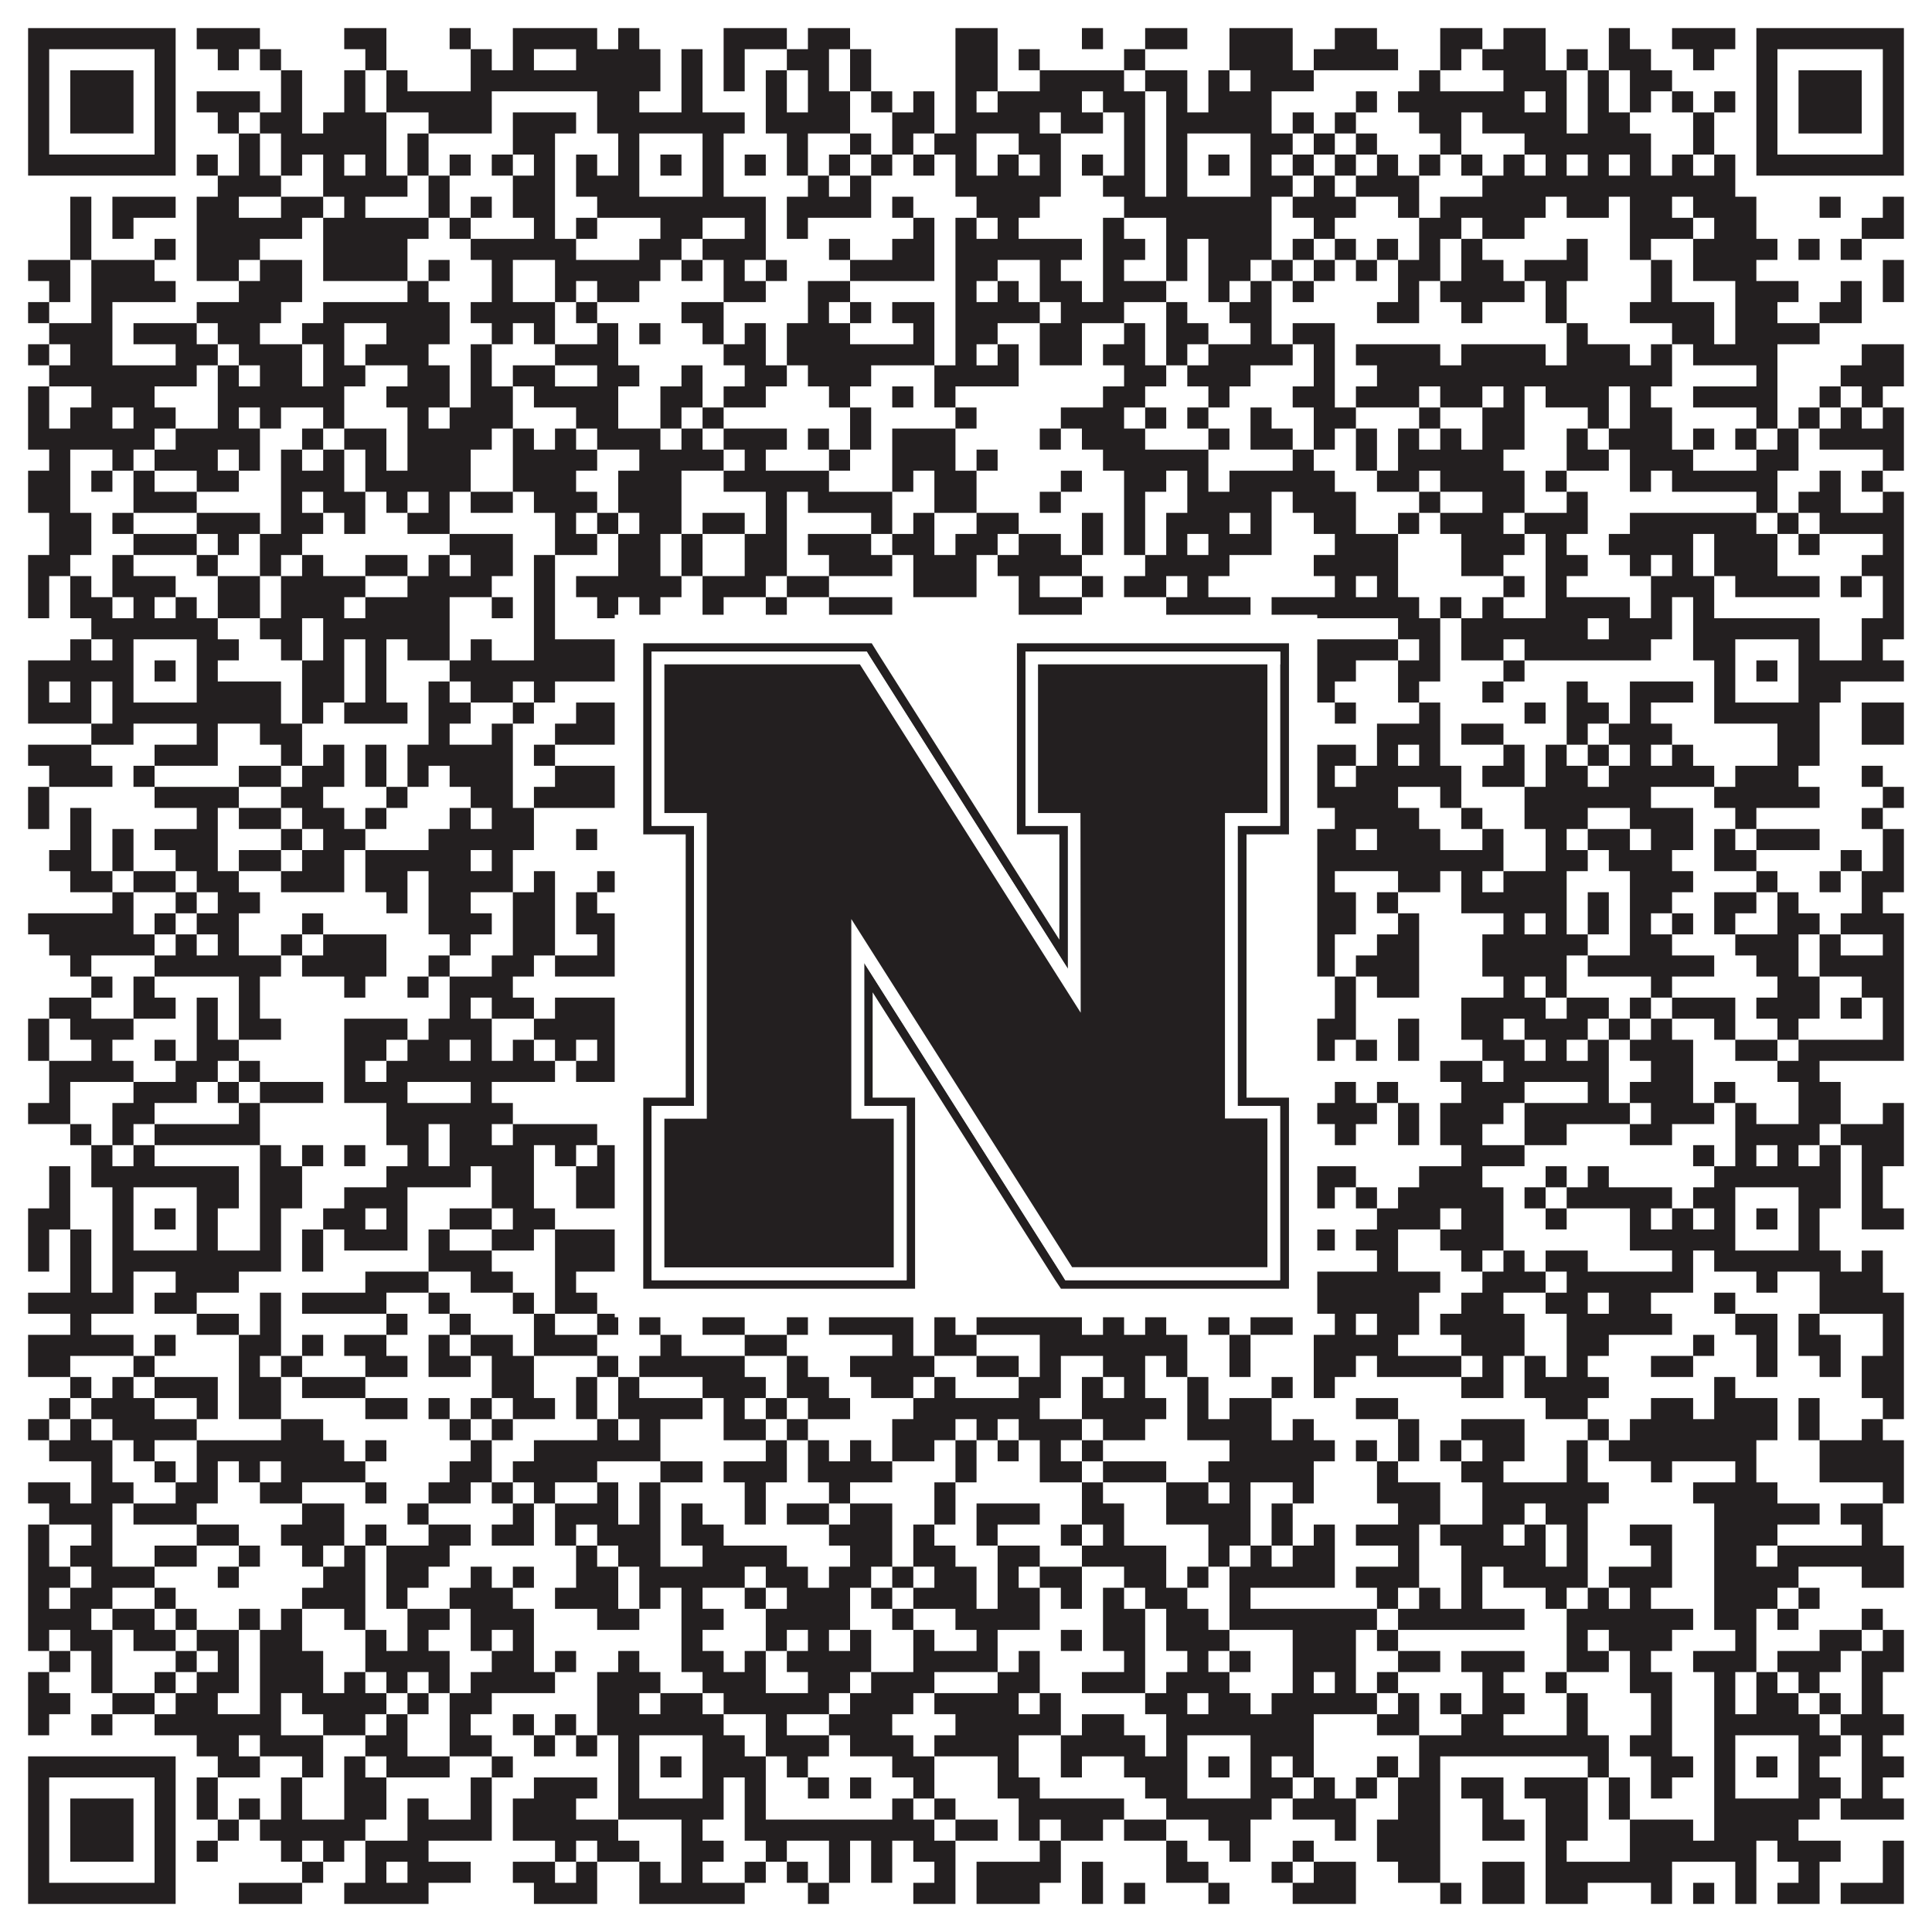 <?xml version="1.0"?>
<svg xmlns="http://www.w3.org/2000/svg" xmlns:xlink="http://www.w3.org/1999/xlink" version="1.1" width="1100px" height="1100px" viewBox="0 0 1100 1100"><rect x="0" y="0" width="1100" height="1100" fill="#ffffff" fill-opacity="1"/><path fill="#231f20" fill-opacity="1" d="M16,16L100,16L100,28L16,28ZM112,16L148,16L148,28L112,28ZM196,16L220,16L220,28L196,28ZM256,16L268,16L268,28L256,28ZM292,16L340,16L340,28L292,28ZM352,16L364,16L364,28L352,28ZM412,16L448,16L448,28L412,28ZM460,16L484,16L484,28L460,28ZM544,16L568,16L568,28L544,28ZM616,16L628,16L628,28L616,28ZM652,16L676,16L676,28L652,28ZM700,16L736,16L736,28L700,28ZM760,16L784,16L784,28L760,28ZM820,16L844,16L844,28L820,28ZM856,16L880,16L880,28L856,28ZM916,16L928,16L928,28L916,28ZM952,16L988,16L988,28L952,28ZM1000,16L1084,16L1084,28L1000,28ZM16,28L28,28L28,40L16,40ZM88,28L100,28L100,40L88,40ZM124,28L136,28L136,40L124,40ZM148,28L160,28L160,40L148,40ZM208,28L220,28L220,40L208,40ZM268,28L280,28L280,40L268,40ZM292,28L304,28L304,40L292,40ZM328,28L376,28L376,40L328,40ZM388,28L400,28L400,40L388,40ZM412,28L424,28L424,40L412,40ZM448,28L472,28L472,40L448,40ZM484,28L496,28L496,40L484,40ZM544,28L568,28L568,40L544,40ZM580,28L592,28L592,40L580,40ZM640,28L652,28L652,40L640,40ZM700,28L736,28L736,40L700,40ZM748,28L796,28L796,40L748,40ZM820,28L832,28L832,40L820,40ZM844,28L880,28L880,40L844,40ZM892,28L904,28L904,40L892,40ZM916,28L940,28L940,40L916,40ZM964,28L976,28L976,40L964,40ZM1000,28L1012,28L1012,40L1000,40ZM1072,28L1084,28L1084,40L1072,40ZM16,40L28,40L28,52L16,52ZM40,40L76,40L76,52L40,52ZM88,40L100,40L100,52L88,52ZM160,40L172,40L172,52L160,52ZM196,40L208,40L208,52L196,52ZM220,40L232,40L232,52L220,52ZM268,40L376,40L376,52L268,52ZM388,40L400,40L400,52L388,52ZM412,40L424,40L424,52L412,52ZM436,40L448,40L448,52L436,52ZM460,40L472,40L472,52L460,52ZM484,40L496,40L496,52L484,52ZM544,40L568,40L568,52L544,52ZM592,40L640,40L640,52L592,52ZM652,40L676,40L676,52L652,52ZM688,40L700,40L700,52L688,52ZM712,40L748,40L748,52L712,52ZM808,40L820,40L820,52L808,52ZM856,40L892,40L892,52L856,52ZM904,40L916,40L916,52L904,52ZM928,40L952,40L952,52L928,52ZM1000,40L1012,40L1012,52L1000,52ZM1024,40L1060,40L1060,52L1024,52ZM1072,40L1084,40L1084,52L1072,52ZM16,52L28,52L28,64L16,64ZM40,52L76,52L76,64L40,64ZM88,52L100,52L100,64L88,64ZM112,52L148,52L148,64L112,64ZM160,52L172,52L172,64L160,64ZM196,52L208,52L208,64L196,64ZM220,52L280,52L280,64L220,64ZM340,52L364,52L364,64L340,64ZM388,52L400,52L400,64L388,64ZM436,52L448,52L448,64L436,64ZM460,52L484,52L484,64L460,64ZM496,52L508,52L508,64L496,64ZM520,52L532,52L532,64L520,64ZM544,52L556,52L556,64L544,64ZM568,52L616,52L616,64L568,64ZM628,52L652,52L652,64L628,64ZM664,52L676,52L676,64L664,64ZM688,52L724,52L724,64L688,64ZM772,52L784,52L784,64L772,64ZM796,52L868,52L868,64L796,64ZM880,52L892,52L892,64L880,64ZM904,52L916,52L916,64L904,64ZM928,52L940,52L940,64L928,64ZM952,52L964,52L964,64L952,64ZM976,52L988,52L988,64L976,64ZM1000,52L1012,52L1012,64L1000,64ZM1024,52L1060,52L1060,64L1024,64ZM1072,52L1084,52L1084,64L1072,64ZM16,64L28,64L28,76L16,76ZM40,64L76,64L76,76L40,76ZM88,64L100,64L100,76L88,76ZM124,64L136,64L136,76L124,76ZM148,64L172,64L172,76L148,76ZM184,64L220,64L220,76L184,76ZM244,64L280,64L280,76L244,76ZM292,64L328,64L328,76L292,76ZM340,64L424,64L424,76L340,76ZM436,64L484,64L484,76L436,76ZM508,64L532,64L532,76L508,76ZM544,64L592,64L592,76L544,76ZM604,64L628,64L628,76L604,76ZM640,64L652,64L652,76L640,76ZM664,64L724,64L724,76L664,76ZM736,64L748,64L748,76L736,76ZM760,64L772,64L772,76L760,76ZM808,64L832,64L832,76L808,76ZM844,64L892,64L892,76L844,76ZM904,64L928,64L928,76L904,76ZM964,64L976,64L976,76L964,76ZM1000,64L1012,64L1012,76L1000,76ZM1024,64L1060,64L1060,76L1024,76ZM1072,64L1084,64L1084,76L1072,76ZM16,76L28,76L28,88L16,88ZM88,76L100,76L100,88L88,88ZM136,76L148,76L148,88L136,88ZM160,76L220,76L220,88L160,88ZM232,76L244,76L244,88L232,88ZM292,76L316,76L316,88L292,88ZM352,76L364,76L364,88L352,88ZM400,76L412,76L412,88L400,88ZM448,76L460,76L460,88L448,88ZM484,76L496,76L496,88L484,88ZM508,76L520,76L520,88L508,88ZM532,76L556,76L556,88L532,88ZM580,76L604,76L604,88L580,88ZM640,76L652,76L652,88L640,88ZM664,76L676,76L676,88L664,88ZM712,76L736,76L736,88L712,88ZM748,76L760,76L760,88L748,88ZM772,76L784,76L784,88L772,88ZM820,76L832,76L832,88L820,88ZM868,76L940,76L940,88L868,88ZM964,76L976,76L976,88L964,88ZM1000,76L1012,76L1012,88L1000,88ZM1072,76L1084,76L1084,88L1072,88ZM16,88L100,88L100,100L16,100ZM112,88L124,88L124,100L112,100ZM136,88L148,88L148,100L136,100ZM160,88L172,88L172,100L160,100ZM184,88L196,88L196,100L184,100ZM208,88L220,88L220,100L208,100ZM232,88L244,88L244,100L232,100ZM256,88L268,88L268,100L256,100ZM280,88L292,88L292,100L280,100ZM304,88L316,88L316,100L304,100ZM328,88L340,88L340,100L328,100ZM352,88L364,88L364,100L352,100ZM376,88L388,88L388,100L376,100ZM400,88L412,88L412,100L400,100ZM424,88L436,88L436,100L424,100ZM448,88L460,88L460,100L448,100ZM472,88L484,88L484,100L472,100ZM496,88L508,88L508,100L496,100ZM520,88L532,88L532,100L520,100ZM544,88L556,88L556,100L544,100ZM568,88L580,88L580,100L568,100ZM592,88L604,88L604,100L592,100ZM616,88L628,88L628,100L616,100ZM640,88L652,88L652,100L640,100ZM664,88L676,88L676,100L664,100ZM688,88L700,88L700,100L688,100ZM712,88L724,88L724,100L712,100ZM736,88L748,88L748,100L736,100ZM760,88L772,88L772,100L760,100ZM784,88L796,88L796,100L784,100ZM808,88L820,88L820,100L808,100ZM832,88L844,88L844,100L832,100ZM856,88L868,88L868,100L856,100ZM880,88L892,88L892,100L880,100ZM904,88L916,88L916,100L904,100ZM928,88L940,88L940,100L928,100ZM952,88L964,88L964,100L952,100ZM976,88L988,88L988,100L976,100ZM1000,88L1084,88L1084,100L1000,100ZM124,100L160,100L160,112L124,112ZM184,100L232,100L232,112L184,112ZM244,100L256,100L256,112L244,112ZM292,100L316,100L316,112L292,112ZM328,100L364,100L364,112L328,112ZM400,100L412,100L412,112L400,112ZM460,100L472,100L472,112L460,112ZM484,100L496,100L496,112L484,112ZM544,100L604,100L604,112L544,112ZM628,100L652,100L652,112L628,112ZM664,100L676,100L676,112L664,112ZM712,100L736,100L736,112L712,112ZM748,100L760,100L760,112L748,112ZM772,100L808,100L808,112L772,112ZM844,100L988,100L988,112L844,112ZM40,112L52,112L52,124L40,124ZM64,112L100,112L100,124L64,124ZM112,112L136,112L136,124L112,124ZM160,112L184,112L184,124L160,124ZM196,112L208,112L208,124L196,124ZM244,112L256,112L256,124L244,124ZM268,112L280,112L280,124L268,124ZM292,112L316,112L316,124L292,124ZM340,112L436,112L436,124L340,124ZM448,112L496,112L496,124L448,124ZM508,112L520,112L520,124L508,124ZM556,112L592,112L592,124L556,124ZM640,112L724,112L724,124L640,124ZM736,112L772,112L772,124L736,124ZM796,112L808,112L808,124L796,124ZM820,112L880,112L880,124L820,124ZM892,112L916,112L916,124L892,124ZM928,112L952,112L952,124L928,124ZM964,112L1000,112L1000,124L964,124ZM1036,112L1048,112L1048,124L1036,124ZM1072,112L1084,112L1084,124L1072,124ZM40,124L52,124L52,136L40,136ZM64,124L76,124L76,136L64,136ZM112,124L172,124L172,136L112,136ZM184,124L244,124L244,136L184,136ZM256,124L268,124L268,136L256,136ZM304,124L316,124L316,136L304,136ZM328,124L340,124L340,136L328,136ZM376,124L400,124L400,136L376,136ZM424,124L436,124L436,136L424,136ZM448,124L460,124L460,136L448,136ZM520,124L532,124L532,136L520,136ZM544,124L556,124L556,136L544,136ZM568,124L580,124L580,136L568,136ZM628,124L640,124L640,136L628,136ZM664,124L724,124L724,136L664,136ZM748,124L760,124L760,136L748,136ZM808,124L832,124L832,136L808,136ZM844,124L868,124L868,136L844,136ZM928,124L964,124L964,136L928,136ZM976,124L1000,124L1000,136L976,136ZM1060,124L1084,124L1084,136L1060,136ZM40,136L52,136L52,148L40,148ZM88,136L100,136L100,148L88,148ZM112,136L148,136L148,148L112,148ZM184,136L232,136L232,148L184,148ZM268,136L328,136L328,148L268,148ZM364,136L388,136L388,148L364,148ZM400,136L436,136L436,148L400,148ZM472,136L484,136L484,148L472,148ZM508,136L532,136L532,148L508,148ZM544,136L616,136L616,148L544,148ZM628,136L652,136L652,148L628,148ZM664,136L676,136L676,148L664,148ZM688,136L724,136L724,148L688,148ZM736,136L748,136L748,148L736,148ZM760,136L772,136L772,148L760,148ZM784,136L796,136L796,148L784,148ZM808,136L820,136L820,148L808,148ZM832,136L844,136L844,148L832,148ZM892,136L904,136L904,148L892,148ZM928,136L940,136L940,148L928,148ZM964,136L1012,136L1012,148L964,148ZM1024,136L1036,136L1036,148L1024,148ZM1048,136L1060,136L1060,148L1048,148ZM16,148L40,148L40,160L16,160ZM52,148L88,148L88,160L52,160ZM112,148L136,148L136,160L112,160ZM148,148L172,148L172,160L148,160ZM184,148L232,148L232,160L184,160ZM244,148L256,148L256,160L244,160ZM280,148L292,148L292,160L280,160ZM316,148L376,148L376,160L316,160ZM388,148L400,148L400,160L388,160ZM412,148L424,148L424,160L412,160ZM436,148L448,148L448,160L436,160ZM484,148L532,148L532,160L484,160ZM544,148L568,148L568,160L544,160ZM592,148L604,148L604,160L592,160ZM628,148L640,148L640,160L628,160ZM664,148L676,148L676,160L664,160ZM688,148L712,148L712,160L688,160ZM724,148L736,148L736,160L724,160ZM748,148L760,148L760,160L748,160ZM772,148L784,148L784,160L772,160ZM796,148L820,148L820,160L796,160ZM832,148L856,148L856,160L832,160ZM868,148L904,148L904,160L868,160ZM940,148L952,148L952,160L940,160ZM964,148L1000,148L1000,160L964,160ZM1072,148L1084,148L1084,160L1072,160ZM28,160L40,160L40,172L28,172ZM52,160L100,160L100,172L52,172ZM136,160L172,160L172,172L136,172ZM232,160L244,160L244,172L232,172ZM280,160L292,160L292,172L280,172ZM316,160L328,160L328,172L316,172ZM340,160L364,160L364,172L340,172ZM412,160L436,160L436,172L412,172ZM460,160L484,160L484,172L460,172ZM544,160L556,160L556,172L544,172ZM568,160L580,160L580,172L568,172ZM592,160L616,160L616,172L592,172ZM628,160L664,160L664,172L628,172ZM688,160L700,160L700,172L688,172ZM712,160L724,160L724,172L712,172ZM736,160L748,160L748,172L736,172ZM796,160L808,160L808,172L796,172ZM820,160L868,160L868,172L820,172ZM880,160L892,160L892,172L880,172ZM940,160L952,160L952,172L940,172ZM988,160L1024,160L1024,172L988,172ZM1048,160L1060,160L1060,172L1048,172ZM1072,160L1084,160L1084,172L1072,172ZM16,172L28,172L28,184L16,184ZM52,172L64,172L64,184L52,184ZM112,172L160,172L160,184L112,184ZM184,172L256,172L256,184L184,184ZM268,172L316,172L316,184L268,184ZM328,172L340,172L340,184L328,184ZM388,172L412,172L412,184L388,184ZM460,172L472,172L472,184L460,184ZM484,172L496,172L496,184L484,184ZM508,172L532,172L532,184L508,184ZM544,172L592,172L592,184L544,184ZM604,172L640,172L640,184L604,184ZM664,172L676,172L676,184L664,184ZM700,172L724,172L724,184L700,184ZM784,172L808,172L808,184L784,184ZM832,172L844,172L844,184L832,184ZM880,172L892,172L892,184L880,184ZM928,172L976,172L976,184L928,184ZM988,172L1012,172L1012,184L988,184ZM1036,172L1060,172L1060,184L1036,184ZM28,184L64,184L64,196L28,196ZM76,184L112,184L112,196L76,196ZM124,184L148,184L148,196L124,196ZM172,184L196,184L196,196L172,196ZM220,184L256,184L256,196L220,196ZM280,184L292,184L292,196L280,196ZM304,184L316,184L316,196L304,196ZM340,184L352,184L352,196L340,196ZM364,184L376,184L376,196L364,196ZM400,184L412,184L412,196L400,196ZM424,184L436,184L436,196L424,196ZM448,184L484,184L484,196L448,196ZM520,184L532,184L532,196L520,196ZM544,184L568,184L568,196L544,196ZM592,184L616,184L616,196L592,196ZM640,184L652,184L652,196L640,196ZM664,184L688,184L688,196L664,196ZM712,184L724,184L724,196L712,196ZM736,184L760,184L760,196L736,196ZM892,184L904,184L904,196L892,196ZM952,184L976,184L976,196L952,196ZM988,184L1036,184L1036,196L988,196ZM16,196L28,196L28,208L16,208ZM40,196L64,196L64,208L40,208ZM100,196L124,196L124,208L100,208ZM136,196L172,196L172,208L136,208ZM184,196L196,196L196,208L184,208ZM208,196L244,196L244,208L208,208ZM268,196L280,196L280,208L268,208ZM316,196L352,196L352,208L316,208ZM412,196L436,196L436,208L412,208ZM448,196L532,196L532,208L448,208ZM544,196L556,196L556,208L544,208ZM568,196L580,196L580,208L568,208ZM592,196L616,196L616,208L592,208ZM628,196L652,196L652,208L628,208ZM664,196L676,196L676,208L664,208ZM688,196L736,196L736,208L688,208ZM748,196L760,196L760,208L748,208ZM772,196L820,196L820,208L772,208ZM832,196L880,196L880,208L832,208ZM892,196L928,196L928,208L892,208ZM940,196L952,196L952,208L940,208ZM964,196L1012,196L1012,208L964,208ZM1060,196L1084,196L1084,208L1060,208ZM28,208L112,208L112,220L28,220ZM124,208L136,208L136,220L124,220ZM148,208L172,208L172,220L148,220ZM184,208L208,208L208,220L184,220ZM232,208L256,208L256,220L232,220ZM268,208L280,208L280,220L268,220ZM292,208L316,208L316,220L292,220ZM340,208L364,208L364,220L340,220ZM388,208L400,208L400,220L388,220ZM424,208L448,208L448,220L424,220ZM460,208L496,208L496,220L460,220ZM532,208L580,208L580,220L532,220ZM640,208L664,208L664,220L640,220ZM676,208L712,208L712,220L676,220ZM748,208L760,208L760,220L748,220ZM784,208L952,208L952,220L784,220ZM1000,208L1012,208L1012,220L1000,220ZM1048,208L1084,208L1084,220L1048,220ZM16,220L28,220L28,232L16,232ZM52,220L88,220L88,232L52,232ZM124,220L196,220L196,232L124,232ZM220,220L256,220L256,232L220,232ZM268,220L292,220L292,232L268,232ZM304,220L352,220L352,232L304,232ZM376,220L400,220L400,232L376,232ZM412,220L436,220L436,232L412,232ZM472,220L484,220L484,232L472,232ZM508,220L520,220L520,232L508,232ZM532,220L544,220L544,232L532,232ZM628,220L652,220L652,232L628,232ZM688,220L700,220L700,232L688,232ZM736,220L760,220L760,232L736,232ZM772,220L808,220L808,232L772,232ZM820,220L844,220L844,232L820,232ZM856,220L868,220L868,232L856,232ZM880,220L916,220L916,232L880,232ZM928,220L940,220L940,232L928,232ZM964,220L1012,220L1012,232L964,232ZM1036,220L1048,220L1048,232L1036,232ZM1060,220L1072,220L1072,232L1060,232ZM16,232L28,232L28,244L16,244ZM40,232L64,232L64,244L40,244ZM76,232L100,232L100,244L76,244ZM124,232L136,232L136,244L124,244ZM148,232L160,232L160,244L148,244ZM184,232L196,232L196,244L184,244ZM232,232L244,232L244,244L232,244ZM256,232L292,232L292,244L256,244ZM328,232L352,232L352,244L328,244ZM376,232L388,232L388,244L376,244ZM400,232L412,232L412,244L400,244ZM484,232L496,232L496,244L484,244ZM544,232L556,232L556,244L544,244ZM604,232L640,232L640,244L604,244ZM652,232L664,232L664,244L652,244ZM676,232L688,232L688,244L676,244ZM712,232L724,232L724,244L712,244ZM748,232L772,232L772,244L748,244ZM808,232L820,232L820,244L808,244ZM844,232L868,232L868,244L844,244ZM904,232L916,232L916,244L904,244ZM928,232L952,232L952,244L928,244ZM1000,232L1012,232L1012,244L1000,244ZM1024,232L1036,232L1036,244L1024,244ZM1048,232L1060,232L1060,244L1048,244ZM1072,232L1084,232L1084,244L1072,244ZM16,244L88,244L88,256L16,256ZM100,244L148,244L148,256L100,256ZM172,244L184,244L184,256L172,256ZM196,244L220,244L220,256L196,256ZM232,244L280,244L280,256L232,256ZM292,244L304,244L304,256L292,256ZM316,244L328,244L328,256L316,256ZM340,244L376,244L376,256L340,256ZM388,244L400,244L400,256L388,256ZM412,244L448,244L448,256L412,256ZM460,244L472,244L472,256L460,256ZM484,244L496,244L496,256L484,256ZM508,244L544,244L544,256L508,256ZM592,244L604,244L604,256L592,256ZM616,244L652,244L652,256L616,256ZM688,244L700,244L700,256L688,256ZM712,244L736,244L736,256L712,256ZM748,244L760,244L760,256L748,256ZM772,244L784,244L784,256L772,256ZM796,244L808,244L808,256L796,256ZM820,244L832,244L832,256L820,256ZM844,244L868,244L868,256L844,256ZM892,244L904,244L904,256L892,256ZM916,244L952,244L952,256L916,256ZM964,244L976,244L976,256L964,256ZM988,244L1000,244L1000,256L988,256ZM1012,244L1024,244L1024,256L1012,256ZM1036,244L1084,244L1084,256L1036,256ZM28,256L40,256L40,268L28,268ZM64,256L76,256L76,268L64,268ZM88,256L124,256L124,268L88,268ZM136,256L148,256L148,268L136,268ZM160,256L172,256L172,268L160,268ZM184,256L196,256L196,268L184,268ZM208,256L220,256L220,268L208,268ZM232,256L268,256L268,268L232,268ZM292,256L340,256L340,268L292,268ZM364,256L412,256L412,268L364,268ZM424,256L436,256L436,268L424,268ZM472,256L484,256L484,268L472,268ZM508,256L544,256L544,268L508,268ZM556,256L568,256L568,268L556,268ZM628,256L688,256L688,268L628,268ZM736,256L748,256L748,268L736,268ZM772,256L784,256L784,268L772,268ZM796,256L856,256L856,268L796,268ZM892,256L916,256L916,268L892,268ZM928,256L964,256L964,268L928,268ZM1000,256L1024,256L1024,268L1000,268ZM1072,256L1084,256L1084,268L1072,268ZM16,268L40,268L40,280L16,280ZM52,268L64,268L64,280L52,280ZM76,268L88,268L88,280L76,280ZM112,268L136,268L136,280L112,280ZM160,268L196,268L196,280L160,280ZM208,268L268,268L268,280L208,280ZM292,268L328,268L328,280L292,280ZM352,268L388,268L388,280L352,280ZM412,268L472,268L472,280L412,280ZM508,268L520,268L520,280L508,280ZM532,268L556,268L556,280L532,280ZM604,268L616,268L616,280L604,280ZM640,268L664,268L664,280L640,280ZM676,268L688,268L688,280L676,280ZM700,268L760,268L760,280L700,280ZM784,268L808,268L808,280L784,280ZM820,268L868,268L868,280L820,280ZM880,268L892,268L892,280L880,280ZM928,268L940,268L940,280L928,280ZM952,268L1012,268L1012,280L952,280ZM1036,268L1048,268L1048,280L1036,280ZM1060,268L1072,268L1072,280L1060,280ZM16,280L40,280L40,292L16,292ZM76,280L112,280L112,292L76,292ZM160,280L172,280L172,292L160,292ZM184,280L208,280L208,292L184,292ZM220,280L232,280L232,292L220,292ZM244,280L256,280L256,292L244,292ZM268,280L292,280L292,292L268,292ZM304,280L340,280L340,292L304,292ZM352,280L388,280L388,292L352,292ZM436,280L448,280L448,292L436,292ZM460,280L508,280L508,292L460,292ZM532,280L556,280L556,292L532,292ZM592,280L604,280L604,292L592,292ZM640,280L652,280L652,292L640,292ZM676,280L724,280L724,292L676,292ZM736,280L772,280L772,292L736,292ZM808,280L820,280L820,292L808,292ZM844,280L868,280L868,292L844,292ZM892,280L904,280L904,292L892,292ZM1000,280L1012,280L1012,292L1000,292ZM1024,280L1048,280L1048,292L1024,292ZM1072,280L1084,280L1084,292L1072,292ZM28,292L52,292L52,304L28,304ZM64,292L76,292L76,304L64,304ZM112,292L148,292L148,304L112,304ZM160,292L184,292L184,304L160,304ZM196,292L208,292L208,304L196,304ZM232,292L256,292L256,304L232,304ZM316,292L328,292L328,304L316,304ZM340,292L352,292L352,304L340,304ZM364,292L388,292L388,304L364,304ZM400,292L424,292L424,304L400,304ZM436,292L448,292L448,304L436,304ZM496,292L508,292L508,304L496,304ZM520,292L532,292L532,304L520,304ZM556,292L580,292L580,304L556,304ZM616,292L628,292L628,304L616,304ZM640,292L652,292L652,304L640,304ZM664,292L700,292L700,304L664,304ZM712,292L724,292L724,304L712,304ZM748,292L772,292L772,304L748,304ZM796,292L808,292L808,304L796,304ZM820,292L856,292L856,304L820,304ZM868,292L904,292L904,304L868,304ZM928,292L1000,292L1000,304L928,304ZM1012,292L1024,292L1024,304L1012,304ZM1036,292L1084,292L1084,304L1036,304ZM28,304L52,304L52,316L28,316ZM76,304L112,304L112,316L76,316ZM124,304L136,304L136,316L124,316ZM148,304L172,304L172,316L148,316ZM256,304L292,304L292,316L256,316ZM316,304L340,304L340,316L316,316ZM352,304L376,304L376,316L352,316ZM388,304L400,304L400,316L388,316ZM424,304L448,304L448,316L424,316ZM460,304L496,304L496,316L460,316ZM508,304L532,304L532,316L508,316ZM544,304L568,304L568,316L544,316ZM580,304L604,304L604,316L580,316ZM616,304L628,304L628,316L616,316ZM640,304L652,304L652,316L640,316ZM664,304L676,304L676,316L664,316ZM688,304L724,304L724,316L688,316ZM760,304L796,304L796,316L760,316ZM832,304L868,304L868,316L832,316ZM880,304L892,304L892,316L880,316ZM916,304L964,304L964,316L916,316ZM976,304L1012,304L1012,316L976,316ZM1024,304L1036,304L1036,316L1024,316ZM1072,304L1084,304L1084,316L1072,316ZM16,316L40,316L40,328L16,328ZM64,316L76,316L76,328L64,328ZM112,316L124,316L124,328L112,328ZM148,316L160,316L160,328L148,328ZM172,316L184,316L184,328L172,328ZM208,316L232,316L232,328L208,328ZM244,316L256,316L256,328L244,328ZM268,316L292,316L292,328L268,328ZM304,316L316,316L316,328L304,328ZM352,316L376,316L376,328L352,328ZM388,316L400,316L400,328L388,328ZM424,316L448,316L448,328L424,328ZM472,316L508,316L508,328L472,328ZM520,316L556,316L556,328L520,328ZM568,316L616,316L616,328L568,328ZM652,316L700,316L700,328L652,328ZM748,316L796,316L796,328L748,328ZM832,316L856,316L856,328L832,328ZM880,316L904,316L904,328L880,328ZM928,316L940,316L940,328L928,328ZM952,316L964,316L964,328L952,328ZM976,316L1012,316L1012,328L976,328ZM1060,316L1084,316L1084,328L1060,328ZM16,328L28,328L28,340L16,340ZM40,328L52,328L52,340L40,340ZM64,328L100,328L100,340L64,340ZM124,328L148,328L148,340L124,340ZM160,328L208,328L208,340L160,340ZM232,328L280,328L280,340L232,340ZM304,328L316,328L316,340L304,340ZM328,328L388,328L388,340L328,340ZM400,328L436,328L436,340L400,340ZM448,328L472,328L472,340L448,340ZM520,328L556,328L556,340L520,340ZM580,328L592,328L592,340L580,340ZM616,328L628,328L628,340L616,340ZM640,328L664,328L664,340L640,340ZM676,328L688,328L688,340L676,340ZM760,328L772,328L772,340L760,340ZM784,328L796,328L796,340L784,340ZM856,328L868,328L868,340L856,340ZM880,328L892,328L892,340L880,340ZM940,328L976,328L976,340L940,340ZM988,328L1036,328L1036,340L988,340ZM1048,328L1060,328L1060,340L1048,340ZM1072,328L1084,328L1084,340L1072,340ZM16,340L28,340L28,352L16,352ZM40,340L64,340L64,352L40,352ZM76,340L88,340L88,352L76,352ZM100,340L112,340L112,352L100,352ZM124,340L148,340L148,352L124,352ZM160,340L196,340L196,352L160,352ZM208,340L256,340L256,352L208,352ZM280,340L292,340L292,352L280,352ZM304,340L316,340L316,352L304,352ZM340,340L352,340L352,352L340,352ZM364,340L376,340L376,352L364,352ZM400,340L412,340L412,352L400,352ZM436,340L448,340L448,352L436,352ZM472,340L508,340L508,352L472,352ZM580,340L616,340L616,352L580,352ZM664,340L712,340L712,352L664,352ZM724,340L808,340L808,352L724,352ZM820,340L832,340L832,352L820,352ZM844,340L856,340L856,352L844,352ZM880,340L928,340L928,352L880,352ZM940,340L952,340L952,352L940,352ZM964,340L976,340L976,352L964,352ZM1072,340L1084,340L1084,352L1072,352ZM52,352L124,352L124,364L52,364ZM148,352L172,352L172,364L148,364ZM184,352L256,352L256,364L184,364ZM304,352L316,352L316,364L304,364ZM352,352L412,352L412,364L352,364ZM424,352L460,352L460,364L424,364ZM472,352L484,352L484,364L472,364ZM532,352L556,352L556,364L532,364ZM592,352L604,352L604,364L592,364ZM616,352L628,352L628,364L616,364ZM640,352L736,352L736,364L640,364ZM796,352L820,352L820,364L796,364ZM832,352L904,352L904,364L832,364ZM916,352L952,352L952,364L916,364ZM964,352L1036,352L1036,364L964,364ZM1060,352L1084,352L1084,364L1060,364ZM40,364L52,364L52,376L40,376ZM64,364L76,364L76,376L64,376ZM112,364L136,364L136,376L112,376ZM160,364L172,364L172,376L160,376ZM184,364L196,364L196,376L184,376ZM208,364L220,364L220,376L208,376ZM232,364L256,364L256,376L232,376ZM268,364L280,364L280,376L268,376ZM304,364L364,364L364,376L304,376ZM400,364L412,364L412,376L400,376ZM424,364L448,364L448,376L424,376ZM460,364L484,364L484,376L460,376ZM508,364L520,364L520,376L508,376ZM544,364L568,364L568,376L544,376ZM592,364L604,364L604,376L592,376ZM664,364L676,364L676,376L664,376ZM712,364L724,364L724,376L712,376ZM748,364L796,364L796,376L748,376ZM808,364L820,364L820,376L808,376ZM832,364L856,364L856,376L832,376ZM868,364L940,364L940,376L868,376ZM964,364L988,364L988,376L964,376ZM1024,364L1036,364L1036,376L1024,376ZM1060,364L1072,364L1072,376L1060,376ZM16,376L76,376L76,388L16,388ZM88,376L100,376L100,388L88,388ZM112,376L124,376L124,388L112,388ZM172,376L196,376L196,388L172,388ZM208,376L220,376L220,388L208,388ZM256,376L364,376L364,388L256,388ZM376,376L388,376L388,388L376,388ZM400,376L424,376L424,388L400,388ZM436,376L448,376L448,388L436,388ZM508,376L532,376L532,388L508,388ZM544,376L556,376L556,388L544,388ZM592,376L604,376L604,388L592,388ZM616,376L628,376L628,388L616,388ZM640,376L652,376L652,388L640,388ZM664,376L676,376L676,388L664,388ZM688,376L700,376L700,388L688,388ZM712,376L724,376L724,388L712,388ZM748,376L772,376L772,388L748,388ZM796,376L820,376L820,388L796,388ZM856,376L868,376L868,388L856,388ZM976,376L988,376L988,388L976,388ZM1000,376L1012,376L1012,388L1000,388ZM1024,376L1084,376L1084,388L1024,388ZM16,388L28,388L28,400L16,400ZM40,388L52,388L52,400L40,400ZM64,388L76,388L76,400L64,400ZM112,388L160,388L160,400L112,400ZM172,388L196,388L196,400L172,400ZM208,388L220,388L220,400L208,400ZM244,388L256,388L256,400L244,400ZM268,388L292,388L292,400L268,400ZM304,388L316,388L316,400L304,400ZM352,388L364,388L364,400L352,400ZM400,388L412,388L412,400L400,400ZM436,388L448,388L448,400L436,400ZM484,388L520,388L520,400L484,400ZM556,388L580,388L580,400L556,400ZM616,388L640,388L640,400L616,400ZM664,388L676,388L676,400L664,400ZM712,388L724,388L724,400L712,400ZM748,388L760,388L760,400L748,400ZM796,388L808,388L808,400L796,400ZM844,388L856,388L856,400L844,400ZM892,388L904,388L904,400L892,400ZM928,388L964,388L964,400L928,400ZM976,388L988,388L988,400L976,400ZM1024,388L1048,388L1048,400L1024,400ZM16,400L52,400L52,412L16,412ZM64,400L160,400L160,412L64,412ZM172,400L184,400L184,412L172,412ZM196,400L232,400L232,412L196,412ZM244,400L268,400L268,412L244,412ZM292,400L304,400L304,412L292,412ZM328,400L424,400L424,412L328,412ZM436,400L472,400L472,412L436,412ZM484,400L496,400L496,412L484,412ZM508,400L568,400L568,412L508,412ZM580,400L616,400L616,412L580,412ZM628,400L652,400L652,412L628,412ZM664,400L736,400L736,412L664,412ZM760,400L772,400L772,412L760,412ZM808,400L820,400L820,412L808,412ZM868,400L880,400L880,412L868,412ZM892,400L916,400L916,412L892,412ZM928,400L940,400L940,412L928,412ZM976,400L1036,400L1036,412L976,412ZM1060,400L1084,400L1084,412L1060,412ZM52,412L76,412L76,424L52,424ZM112,412L124,412L124,424L112,424ZM148,412L172,412L172,424L148,424ZM244,412L256,412L256,424L244,424ZM280,412L292,412L292,424L280,424ZM316,412L352,412L352,424L316,424ZM388,412L412,412L412,424L388,424ZM472,412L484,412L484,424L472,424ZM496,412L520,412L520,424L496,424ZM556,412L568,412L568,424L556,424ZM580,412L604,412L604,424L580,424ZM616,412L664,412L664,424L616,424ZM688,412L700,412L700,424L688,424ZM712,412L724,412L724,424L712,424ZM784,412L820,412L820,424L784,424ZM832,412L856,412L856,424L832,424ZM892,412L904,412L904,424L892,424ZM916,412L952,412L952,424L916,424ZM1012,412L1036,412L1036,424L1012,424ZM1060,412L1084,412L1084,424L1060,424ZM16,424L52,424L52,436L16,436ZM88,424L124,424L124,436L88,436ZM160,424L172,424L172,436L160,436ZM184,424L196,424L196,436L184,436ZM208,424L220,424L220,436L208,436ZM232,424L292,424L292,436L232,436ZM304,424L316,424L316,436L304,436ZM352,424L388,424L388,436L352,436ZM400,424L412,424L412,436L400,436ZM424,424L436,424L436,436L424,436ZM532,424L580,424L580,436L532,436ZM628,424L640,424L640,436L628,436ZM652,424L676,424L676,436L652,436ZM700,424L712,424L712,436L700,436ZM748,424L772,424L772,436L748,436ZM784,424L796,424L796,436L784,436ZM808,424L820,424L820,436L808,436ZM856,424L868,424L868,436L856,436ZM880,424L892,424L892,436L880,436ZM904,424L916,424L916,436L904,436ZM928,424L940,424L940,436L928,436ZM952,424L964,424L964,436L952,436ZM1012,424L1036,424L1036,436L1012,436ZM28,436L64,436L64,448L28,448ZM76,436L88,436L88,448L76,448ZM136,436L160,436L160,448L136,448ZM172,436L196,436L196,448L172,448ZM208,436L220,436L220,448L208,448ZM232,436L244,436L244,448L232,448ZM256,436L292,436L292,448L256,448ZM316,436L364,436L364,448L316,448ZM388,436L460,436L460,448L388,448ZM472,436L484,436L484,448L472,448ZM520,436L544,436L544,448L520,448ZM556,436L568,436L568,448L556,448ZM580,436L592,436L592,448L580,448ZM616,436L640,436L640,448L616,448ZM652,436L664,436L664,448L652,448ZM676,436L688,436L688,448L676,448ZM700,436L712,436L712,448L700,448ZM736,436L760,436L760,448L736,448ZM772,436L832,436L832,448L772,448ZM844,436L868,436L868,448L844,448ZM880,436L904,436L904,448L880,448ZM916,436L976,436L976,448L916,448ZM988,436L1024,436L1024,448L988,448ZM1060,436L1072,436L1072,448L1060,448ZM16,448L28,448L28,460L16,460ZM88,448L136,448L136,460L88,460ZM160,448L184,448L184,460L160,460ZM220,448L232,448L232,460L220,460ZM268,448L292,448L292,460L268,460ZM304,448L376,448L376,460L304,460ZM388,448L400,448L400,460L388,460ZM424,448L448,448L448,460L424,460ZM472,448L484,448L484,460L472,460ZM532,448L556,448L556,460L532,460ZM580,448L640,448L640,460L580,460ZM652,448L664,448L664,460L652,460ZM676,448L688,448L688,460L676,460ZM724,448L796,448L796,460L724,460ZM820,448L832,448L832,460L820,460ZM868,448L940,448L940,460L868,460ZM976,448L1036,448L1036,460L976,460ZM1072,448L1084,448L1084,460L1072,460ZM16,460L28,460L28,472L16,472ZM40,460L52,460L52,472L40,472ZM112,460L124,460L124,472L112,472ZM136,460L160,460L160,472L136,472ZM172,460L196,460L196,472L172,472ZM208,460L220,460L220,472L208,472ZM256,460L268,460L268,472L256,472ZM280,460L304,460L304,472L280,472ZM352,460L376,460L376,472L352,472ZM388,460L412,460L412,472L388,472ZM436,460L448,460L448,472L436,472ZM460,460L508,460L508,472L460,472ZM544,460L556,460L556,472L544,472ZM568,460L628,460L628,472L568,472ZM676,460L688,460L688,472L676,472ZM736,460L748,460L748,472L736,472ZM760,460L808,460L808,472L760,472ZM832,460L844,460L844,472L832,472ZM868,460L904,460L904,472L868,472ZM928,460L964,460L964,472L928,472ZM988,460L1000,460L1000,472L988,472ZM1060,460L1072,460L1072,472L1060,472ZM40,472L52,472L52,484L40,484ZM64,472L76,472L76,484L64,484ZM88,472L124,472L124,484L88,484ZM160,472L172,472L172,484L160,484ZM184,472L208,472L208,484L184,484ZM244,472L304,472L304,484L244,484ZM328,472L340,472L340,484L328,484ZM412,472L448,472L448,484L412,484ZM472,472L520,472L520,484L472,484ZM568,472L616,472L616,484L568,484ZM628,472L652,472L652,484L628,484ZM676,472L712,472L712,484L676,484ZM736,472L772,472L772,484L736,484ZM784,472L820,472L820,484L784,484ZM844,472L856,472L856,484L844,484ZM880,472L892,472L892,484L880,484ZM904,472L928,472L928,484L904,484ZM940,472L964,472L964,484L940,484ZM976,472L988,472L988,484L976,484ZM1000,472L1036,472L1036,484L1000,484ZM1072,472L1084,472L1084,484L1072,484ZM28,484L52,484L52,496L28,496ZM64,484L76,484L76,496L64,496ZM100,484L124,484L124,496L100,496ZM136,484L160,484L160,496L136,496ZM172,484L196,484L196,496L172,496ZM208,484L268,484L268,496L208,496ZM280,484L292,484L292,496L280,496ZM352,484L364,484L364,496L352,496ZM400,484L424,484L424,496L400,496ZM436,484L448,484L448,496L436,496ZM460,484L484,484L484,496L460,496ZM496,484L508,484L508,496L496,496ZM520,484L532,484L532,496L520,496ZM544,484L568,484L568,496L544,496ZM580,484L604,484L604,496L580,496ZM616,484L640,484L640,496L616,496ZM664,484L700,484L700,496L664,496ZM724,484L856,484L856,496L724,496ZM880,484L904,484L904,496L880,496ZM916,484L952,484L952,496L916,496ZM976,484L1000,484L1000,496L976,496ZM1048,484L1060,484L1060,496L1048,496ZM1072,484L1084,484L1084,496L1072,496ZM40,496L64,496L64,508L40,508ZM76,496L100,496L100,508L76,508ZM112,496L136,496L136,508L112,508ZM160,496L196,496L196,508L160,508ZM208,496L232,496L232,508L208,508ZM244,496L292,496L292,508L244,508ZM304,496L316,496L316,508L304,508ZM340,496L352,496L352,508L340,508ZM400,496L412,496L412,508L400,508ZM424,496L436,496L436,508L424,508ZM472,496L496,496L496,508L472,508ZM508,496L544,496L544,508L508,508ZM568,496L580,496L580,508L568,508ZM592,496L616,496L616,508L592,508ZM628,496L640,496L640,508L628,508ZM664,496L676,496L676,508L664,508ZM700,496L724,496L724,508L700,508ZM748,496L760,496L760,508L748,508ZM796,496L820,496L820,508L796,508ZM832,496L844,496L844,508L832,508ZM856,496L892,496L892,508L856,508ZM928,496L964,496L964,508L928,508ZM1000,496L1012,496L1012,508L1000,508ZM1036,496L1048,496L1048,508L1036,508ZM1060,496L1084,496L1084,508L1060,508ZM64,508L76,508L76,520L64,520ZM100,508L112,508L112,520L100,520ZM124,508L148,508L148,520L124,520ZM220,508L232,508L232,520L220,520ZM244,508L268,508L268,520L244,520ZM292,508L316,508L316,520L292,520ZM328,508L340,508L340,520L328,520ZM388,508L412,508L412,520L388,520ZM424,508L436,508L436,520L424,520ZM448,508L472,508L472,520L448,520ZM496,508L508,508L508,520L496,520ZM556,508L592,508L592,520L556,520ZM604,508L616,508L616,520L604,520ZM652,508L676,508L676,520L652,520ZM688,508L712,508L712,520L688,520ZM736,508L772,508L772,520L736,520ZM784,508L796,508L796,520L784,520ZM832,508L892,508L892,520L832,520ZM904,508L916,508L916,520L904,520ZM928,508L952,508L952,520L928,520ZM976,508L1000,508L1000,520L976,520ZM1012,508L1024,508L1024,520L1012,520ZM1060,508L1072,508L1072,520L1060,520ZM16,520L76,520L76,532L16,532ZM88,520L100,520L100,532L88,532ZM112,520L136,520L136,532L112,532ZM172,520L184,520L184,532L172,532ZM244,520L280,520L280,532L244,532ZM292,520L316,520L316,532L292,532ZM328,520L364,520L364,532L328,532ZM412,520L424,520L424,532L412,532ZM436,520L448,520L448,532L436,532ZM460,520L496,520L496,532L460,532ZM520,520L532,520L532,532L520,532ZM544,520L568,520L568,532L544,532ZM580,520L628,520L628,532L580,532ZM652,520L664,520L664,532L652,532ZM688,520L700,520L700,532L688,532ZM712,520L724,520L724,532L712,532ZM736,520L772,520L772,532L736,532ZM796,520L808,520L808,532L796,532ZM856,520L868,520L868,532L856,532ZM880,520L892,520L892,532L880,532ZM904,520L916,520L916,532L904,532ZM928,520L940,520L940,532L928,532ZM952,520L964,520L964,532L952,532ZM976,520L988,520L988,532L976,532ZM1012,520L1036,520L1036,532L1012,532ZM1048,520L1084,520L1084,532L1048,532ZM28,532L88,532L88,544L28,544ZM100,532L112,532L112,544L100,544ZM124,532L136,532L136,544L124,544ZM160,532L172,532L172,544L160,544ZM184,532L220,532L220,544L184,544ZM256,532L268,532L268,544L256,544ZM292,532L316,532L316,544L292,544ZM340,532L352,532L352,544L340,544ZM364,532L412,532L412,544L364,544ZM436,532L448,532L448,544L436,544ZM460,532L472,532L472,544L460,544ZM508,532L520,532L520,544L508,544ZM532,532L544,532L544,544L532,544ZM592,532L604,532L604,544L592,544ZM616,532L664,532L664,544L616,544ZM676,532L700,532L700,544L676,544ZM748,532L760,532L760,544L748,544ZM784,532L808,532L808,544L784,544ZM844,532L904,532L904,544L844,544ZM928,532L952,532L952,544L928,544ZM988,532L1024,532L1024,544L988,544ZM1036,532L1048,532L1048,544L1036,544ZM1072,532L1084,532L1084,544L1072,544ZM40,544L52,544L52,556L40,556ZM88,544L160,544L160,556L88,556ZM172,544L220,544L220,556L172,556ZM244,544L256,544L256,556L244,556ZM280,544L304,544L304,556L280,556ZM316,544L364,544L364,556L316,556ZM376,544L412,544L412,556L376,556ZM424,544L436,544L436,556L424,556ZM460,544L484,544L484,556L460,556ZM508,544L532,544L532,556L508,556ZM544,544L616,544L616,556L544,556ZM640,544L652,544L652,556L640,556ZM700,544L712,544L712,556L700,556ZM748,544L760,544L760,556L748,556ZM772,544L808,544L808,556L772,556ZM844,544L892,544L892,556L844,556ZM904,544L976,544L976,556L904,556ZM1000,544L1024,544L1024,556L1000,556ZM1036,544L1084,544L1084,556L1036,556ZM52,556L64,556L64,568L52,568ZM76,556L88,556L88,568L76,568ZM136,556L148,556L148,568L136,568ZM196,556L208,556L208,568L196,568ZM232,556L244,556L244,568L232,568ZM256,556L292,556L292,568L256,568ZM352,556L364,556L364,568L352,568ZM376,556L400,556L400,568L376,568ZM448,556L484,556L484,568L448,568ZM520,556L532,556L532,568L520,568ZM544,556L556,556L556,568L544,568ZM568,556L616,556L616,568L568,568ZM676,556L748,556L748,568L676,568ZM760,556L772,556L772,568L760,568ZM784,556L808,556L808,568L784,568ZM856,556L868,556L868,568L856,568ZM880,556L892,556L892,568L880,568ZM940,556L952,556L952,568L940,568ZM1012,556L1036,556L1036,568L1012,568ZM1060,556L1084,556L1084,568L1060,568ZM28,568L52,568L52,580L28,580ZM76,568L100,568L100,580L76,580ZM112,568L124,568L124,580L112,580ZM136,568L148,568L148,580L136,580ZM256,568L268,568L268,580L256,580ZM280,568L304,568L304,580L280,580ZM316,568L352,568L352,580L316,580ZM388,568L400,568L400,580L388,580ZM424,568L448,568L448,580L424,580ZM472,568L520,568L520,580L472,580ZM532,568L568,568L568,580L532,580ZM580,568L592,568L592,580L580,580ZM628,568L640,568L640,580L628,580ZM664,568L688,568L688,580L664,580ZM712,568L724,568L724,580L712,580ZM760,568L772,568L772,580L760,580ZM832,568L880,568L880,580L832,580ZM892,568L916,568L916,580L892,580ZM928,568L940,568L940,580L928,580ZM952,568L988,568L988,580L952,580ZM1000,568L1036,568L1036,580L1000,580ZM1048,568L1060,568L1060,580L1048,580ZM1072,568L1084,568L1084,580L1072,580ZM16,580L28,580L28,592L16,592ZM40,580L76,580L76,592L40,592ZM112,580L124,580L124,592L112,592ZM136,580L160,580L160,592L136,592ZM196,580L232,580L232,592L196,592ZM244,580L280,580L280,592L244,592ZM304,580L376,580L376,592L304,592ZM400,580L424,580L424,592L400,592ZM448,580L520,580L520,592L448,592ZM532,580L556,580L556,592L532,592ZM568,580L592,580L592,592L568,592ZM640,580L652,580L652,592L640,592ZM688,580L772,580L772,592L688,592ZM796,580L808,580L808,592L796,592ZM832,580L856,580L856,592L832,592ZM868,580L904,580L904,592L868,592ZM916,580L928,580L928,592L916,592ZM940,580L952,580L952,592L940,592ZM976,580L988,580L988,592L976,592ZM1012,580L1024,580L1024,592L1012,592ZM1072,580L1084,580L1084,592L1072,592ZM16,592L28,592L28,604L16,604ZM52,592L64,592L64,604L52,604ZM88,592L100,592L100,604L88,604ZM112,592L136,592L136,604L112,604ZM196,592L220,592L220,604L196,604ZM232,592L256,592L256,604L232,604ZM268,592L280,592L280,604L268,604ZM292,592L304,592L304,604L292,604ZM316,592L328,592L328,604L316,604ZM340,592L352,592L352,604L340,604ZM364,592L376,592L376,604L364,604ZM388,592L448,592L448,604L388,604ZM460,592L472,592L472,604L460,604ZM484,592L496,592L496,604L484,604ZM544,592L592,592L592,604L544,604ZM628,592L640,592L640,604L628,604ZM688,592L712,592L712,604L688,604ZM736,592L760,592L760,604L736,604ZM772,592L784,592L784,604L772,604ZM796,592L808,592L808,604L796,604ZM844,592L868,592L868,604L844,604ZM880,592L892,592L892,604L880,604ZM904,592L916,592L916,604L904,604ZM928,592L964,592L964,604L928,604ZM988,592L1012,592L1012,604L988,604ZM1024,592L1084,592L1084,604L1024,604ZM28,604L76,604L76,616L28,616ZM100,604L124,604L124,616L100,616ZM136,604L148,604L148,616L136,616ZM196,604L208,604L208,616L196,616ZM220,604L316,604L316,616L220,616ZM328,604L352,604L352,616L328,616ZM376,604L460,604L460,616L376,616ZM508,604L544,604L544,616L508,616ZM556,604L568,604L568,616L556,616ZM592,604L628,604L628,616L592,616ZM712,604L748,604L748,616L712,616ZM820,604L844,604L844,616L820,616ZM856,604L916,604L916,616L856,616ZM940,604L964,604L964,616L940,616ZM1012,604L1036,604L1036,616L1012,616ZM28,616L40,616L40,628L28,628ZM76,616L112,616L112,628L76,628ZM124,616L136,616L136,628L124,628ZM148,616L184,616L184,628L148,628ZM196,616L232,616L232,628L196,628ZM268,616L280,616L280,628L268,628ZM352,616L376,616L376,628L352,628ZM400,616L412,616L412,628L400,628ZM424,616L448,616L448,628L424,628ZM472,616L484,616L484,628L472,628ZM496,616L508,616L508,628L496,628ZM520,616L544,616L544,628L520,628ZM556,616L568,616L568,628L556,628ZM604,616L640,616L640,628L604,628ZM652,616L688,616L688,628L652,628ZM736,616L748,616L748,628L736,628ZM760,616L772,616L772,628L760,628ZM784,616L796,616L796,628L784,628ZM832,616L868,616L868,628L832,628ZM904,616L916,616L916,628L904,628ZM928,616L964,616L964,628L928,628ZM976,616L988,616L988,628L976,628ZM1024,616L1048,616L1048,628L1024,628ZM16,628L40,628L40,640L16,640ZM64,628L88,628L88,640L64,640ZM136,628L148,628L148,640L136,640ZM220,628L292,628L292,640L220,640ZM352,628L364,628L364,640L352,640ZM376,628L388,628L388,640L376,640ZM400,628L448,628L448,640L400,640ZM460,628L472,628L472,640L460,640ZM496,628L532,628L532,640L496,640ZM580,628L604,628L604,640L580,640ZM640,628L676,628L676,640L640,640ZM712,628L724,628L724,640L712,640ZM736,628L784,628L784,640L736,640ZM796,628L808,628L808,640L796,640ZM820,628L856,628L856,640L820,640ZM868,628L928,628L928,640L868,640ZM940,628L976,628L976,640L940,640ZM988,628L1000,628L1000,640L988,640ZM1024,628L1048,628L1048,640L1024,640ZM1072,628L1084,628L1084,640L1072,640ZM40,640L52,640L52,652L40,652ZM64,640L76,640L76,652L64,652ZM88,640L148,640L148,652L88,652ZM220,640L244,640L244,652L220,652ZM256,640L280,640L280,652L256,652ZM292,640L340,640L340,652L292,652ZM352,640L364,640L364,652L352,652ZM460,640L484,640L484,652L460,652ZM532,640L544,640L544,652L532,652ZM556,640L592,640L592,652L556,652ZM604,640L652,640L652,652L604,652ZM664,640L688,640L688,652L664,652ZM700,640L712,640L712,652L700,652ZM724,640L748,640L748,652L724,652ZM760,640L772,640L772,652L760,652ZM796,640L808,640L808,652L796,652ZM820,640L844,640L844,652L820,652ZM868,640L892,640L892,652L868,652ZM928,640L952,640L952,652L928,652ZM988,640L1036,640L1036,652L988,652ZM1048,640L1084,640L1084,652L1048,652ZM52,652L64,652L64,664L52,664ZM76,652L88,652L88,664L76,664ZM148,652L160,652L160,664L148,664ZM172,652L184,652L184,664L172,664ZM196,652L208,652L208,664L196,664ZM232,652L244,652L244,664L232,664ZM256,652L304,652L304,664L256,664ZM316,652L328,652L328,664L316,664ZM340,652L400,652L400,664L340,664ZM424,652L460,652L460,664L424,664ZM496,652L544,652L544,664L496,664ZM556,652L640,652L640,664L556,664ZM652,652L676,652L676,664L652,664ZM688,652L700,652L700,664L688,664ZM712,652L724,652L724,664L712,664ZM736,652L748,652L748,664L736,664ZM832,652L868,652L868,664L832,664ZM964,652L976,652L976,664L964,664ZM988,652L1000,652L1000,664L988,664ZM1012,652L1024,652L1024,664L1012,664ZM1036,652L1048,652L1048,664L1036,664ZM1060,652L1084,652L1084,664L1060,664ZM28,664L40,664L40,676L28,676ZM52,664L136,664L136,676L52,676ZM148,664L172,664L172,676L148,676ZM220,664L268,664L268,676L220,676ZM280,664L304,664L304,676L280,676ZM328,664L436,664L436,676L328,676ZM460,664L496,664L496,676L460,676ZM544,664L556,664L556,676L544,676ZM568,664L580,664L580,676L568,676ZM592,664L604,664L604,676L592,676ZM652,664L724,664L724,676L652,676ZM736,664L772,664L772,676L736,676ZM808,664L844,664L844,676L808,676ZM880,664L892,664L892,676L880,676ZM904,664L916,664L916,676L904,676ZM976,664L1048,664L1048,676L976,676ZM1060,664L1072,664L1072,676L1060,676ZM28,676L40,676L40,688L28,688ZM64,676L76,676L76,688L64,688ZM112,676L136,676L136,688L112,688ZM148,676L172,676L172,688L148,688ZM196,676L232,676L232,688L196,688ZM280,676L304,676L304,688L280,688ZM328,676L364,676L364,688L328,688ZM400,676L412,676L412,688L400,688ZM472,676L556,676L556,688L472,688ZM568,676L616,676L616,688L568,688ZM628,676L640,676L640,688L628,688ZM652,676L676,676L676,688L652,688ZM712,676L736,676L736,688L712,688ZM748,676L760,676L760,688L748,688ZM772,676L784,676L784,688L772,688ZM796,676L856,676L856,688L796,688ZM868,676L880,676L880,688L868,688ZM892,676L952,676L952,688L892,688ZM964,676L988,676L988,688L964,688ZM1024,676L1048,676L1048,688L1024,688ZM1060,676L1072,676L1072,688L1060,688ZM16,688L40,688L40,700L16,700ZM64,688L76,688L76,700L64,700ZM88,688L100,688L100,700L88,700ZM112,688L124,688L124,700L112,700ZM148,688L160,688L160,700L148,700ZM184,688L208,688L208,700L184,700ZM220,688L232,688L232,700L220,700ZM256,688L280,688L280,700L256,700ZM292,688L316,688L316,700L292,700ZM352,688L364,688L364,700L352,700ZM376,688L388,688L388,700L376,700ZM400,688L412,688L412,700L400,700ZM436,688L448,688L448,700L436,700ZM472,688L496,688L496,700L472,700ZM532,688L544,688L544,700L532,700ZM556,688L604,688L604,700L556,700ZM616,688L640,688L640,700L616,700ZM664,688L676,688L676,700L664,700ZM688,688L700,688L700,700L688,700ZM712,688L724,688L724,700L712,700ZM736,688L748,688L748,700L736,700ZM784,688L820,688L820,700L784,700ZM832,688L856,688L856,700L832,700ZM880,688L892,688L892,700L880,700ZM928,688L940,688L940,700L928,700ZM952,688L964,688L964,700L952,700ZM976,688L988,688L988,700L976,700ZM1000,688L1012,688L1012,700L1000,700ZM1024,688L1036,688L1036,700L1024,700ZM1060,688L1084,688L1084,700L1060,700ZM16,700L28,700L28,712L16,712ZM40,700L52,700L52,712L40,712ZM64,700L76,700L76,712L64,712ZM112,700L124,700L124,712L112,712ZM148,700L160,700L160,712L148,712ZM172,700L184,700L184,712L172,712ZM196,700L232,700L232,712L196,712ZM244,700L256,700L256,712L244,712ZM280,700L304,700L304,712L280,712ZM316,700L364,700L364,712L316,712ZM400,700L412,700L412,712L400,712ZM460,700L472,700L472,712L460,712ZM508,700L532,700L532,712L508,712ZM544,700L568,700L568,712L544,712ZM592,700L604,700L604,712L592,712ZM628,700L640,700L640,712L628,712ZM652,700L676,700L676,712L652,712ZM712,700L724,700L724,712L712,712ZM748,700L760,700L760,712L748,712ZM772,700L796,700L796,712L772,712ZM820,700L856,700L856,712L820,712ZM928,700L988,700L988,712L928,712ZM1024,700L1036,700L1036,712L1024,712ZM16,712L28,712L28,724L16,724ZM40,712L52,712L52,724L40,724ZM64,712L160,712L160,724L64,724ZM172,712L184,712L184,724L172,724ZM244,712L280,712L280,724L244,724ZM316,712L412,712L412,724L316,724ZM424,712L436,712L436,724L424,724ZM460,712L508,712L508,724L460,724ZM520,712L544,712L544,724L520,724ZM568,712L604,712L604,724L568,724ZM616,712L628,712L628,724L616,724ZM664,712L724,712L724,724L664,724ZM736,712L748,712L748,724L736,724ZM784,712L796,712L796,724L784,724ZM832,712L844,712L844,724L832,724ZM856,712L868,712L868,724L856,724ZM880,712L904,712L904,724L880,724ZM952,712L964,712L964,724L952,724ZM976,712L1048,712L1048,724L976,724ZM1060,712L1072,712L1072,724L1060,724ZM40,724L52,724L52,736L40,736ZM64,724L76,724L76,736L64,736ZM100,724L136,724L136,736L100,736ZM208,724L244,724L244,736L208,736ZM268,724L292,724L292,736L268,736ZM316,724L328,724L328,736L316,736ZM364,724L376,724L376,736L364,736ZM388,724L412,724L412,736L388,736ZM424,724L460,724L460,736L424,736ZM472,724L484,724L484,736L472,736ZM496,724L544,724L544,736L496,736ZM568,724L592,724L592,736L568,736ZM616,724L628,724L628,736L616,736ZM640,724L712,724L712,736L640,736ZM748,724L820,724L820,736L748,736ZM844,724L880,724L880,736L844,736ZM892,724L964,724L964,736L892,736ZM1000,724L1012,724L1012,736L1000,736ZM1036,724L1072,724L1072,736L1036,736ZM16,736L76,736L76,748L16,748ZM88,736L112,736L112,748L88,748ZM148,736L160,736L160,748L148,748ZM172,736L220,736L220,748L172,748ZM244,736L256,736L256,748L244,748ZM292,736L304,736L304,748L292,748ZM316,736L340,736L340,748L316,748ZM388,736L412,736L412,748L388,748ZM460,736L496,736L496,748L460,748ZM520,736L532,736L532,748L520,748ZM544,736L556,736L556,748L544,748ZM580,736L592,736L592,748L580,748ZM604,736L628,736L628,748L604,748ZM652,736L808,736L808,748L652,748ZM832,736L856,736L856,748L832,748ZM880,736L904,736L904,748L880,748ZM916,736L940,736L940,748L916,748ZM976,736L988,736L988,748L976,748ZM1036,736L1084,736L1084,748L1036,748ZM40,748L52,748L52,760L40,760ZM112,748L136,748L136,760L112,760ZM148,748L160,748L160,760L148,760ZM220,748L232,748L232,760L220,760ZM256,748L268,748L268,760L256,760ZM304,748L316,748L316,760L304,760ZM340,748L352,748L352,760L340,760ZM364,748L376,748L376,760L364,760ZM400,748L424,748L424,760L400,760ZM448,748L460,748L460,760L448,760ZM472,748L520,748L520,760L472,760ZM532,748L544,748L544,760L532,760ZM556,748L616,748L616,760L556,760ZM628,748L640,748L640,760L628,760ZM652,748L664,748L664,760L652,760ZM688,748L700,748L700,760L688,760ZM712,748L736,748L736,760L712,760ZM760,748L772,748L772,760L760,760ZM784,748L808,748L808,760L784,760ZM820,748L868,748L868,760L820,760ZM892,748L952,748L952,760L892,760ZM988,748L1012,748L1012,760L988,760ZM1024,748L1036,748L1036,760L1024,760ZM1072,748L1084,748L1084,760L1072,760ZM16,760L76,760L76,772L16,772ZM88,760L100,760L100,772L88,772ZM136,760L160,760L160,772L136,772ZM172,760L184,760L184,772L172,772ZM196,760L220,760L220,772L196,772ZM244,760L256,760L256,772L244,772ZM268,760L292,760L292,772L268,772ZM304,760L340,760L340,772L304,772ZM376,760L388,760L388,772L376,772ZM424,760L448,760L448,772L424,772ZM508,760L520,760L520,772L508,772ZM532,760L556,760L556,772L532,772ZM592,760L676,760L676,772L592,772ZM700,760L712,760L712,772L700,772ZM748,760L796,760L796,772L748,772ZM832,760L868,760L868,772L832,772ZM892,760L916,760L916,772L892,772ZM964,760L976,760L976,772L964,772ZM1000,760L1012,760L1012,772L1000,772ZM1024,760L1048,760L1048,772L1024,772ZM1072,760L1084,760L1084,772L1072,772ZM16,772L40,772L40,784L16,784ZM76,772L88,772L88,784L76,784ZM136,772L148,772L148,784L136,784ZM160,772L172,772L172,784L160,784ZM208,772L232,772L232,784L208,784ZM244,772L268,772L268,784L244,784ZM280,772L304,772L304,784L280,784ZM340,772L352,772L352,784L340,784ZM364,772L424,772L424,784L364,784ZM448,772L460,772L460,784L448,784ZM484,772L532,772L532,784L484,784ZM556,772L580,772L580,784L556,784ZM592,772L604,772L604,784L592,784ZM628,772L652,772L652,784L628,784ZM664,772L676,772L676,784L664,784ZM700,772L712,772L712,784L700,784ZM748,772L772,772L772,784L748,784ZM784,772L832,772L832,784L784,784ZM844,772L856,772L856,784L844,784ZM868,772L880,772L880,784L868,784ZM892,772L904,772L904,784L892,784ZM940,772L964,772L964,784L940,784ZM1000,772L1012,772L1012,784L1000,784ZM1036,772L1048,772L1048,784L1036,784ZM1060,772L1084,772L1084,784L1060,784ZM40,784L52,784L52,796L40,796ZM64,784L76,784L76,796L64,796ZM88,784L124,784L124,796L88,796ZM136,784L160,784L160,796L136,796ZM172,784L208,784L208,796L172,796ZM280,784L304,784L304,796L280,796ZM328,784L340,784L340,796L328,796ZM352,784L364,784L364,796L352,796ZM400,784L436,784L436,796L400,796ZM448,784L472,784L472,796L448,796ZM496,784L520,784L520,796L496,796ZM532,784L544,784L544,796L532,796ZM580,784L604,784L604,796L580,796ZM616,784L628,784L628,796L616,796ZM640,784L652,784L652,796L640,796ZM676,784L688,784L688,796L676,796ZM724,784L736,784L736,796L724,796ZM748,784L760,784L760,796L748,796ZM832,784L856,784L856,796L832,796ZM868,784L916,784L916,796L868,796ZM976,784L988,784L988,796L976,796ZM1060,784L1084,784L1084,796L1060,796ZM28,796L40,796L40,808L28,808ZM52,796L88,796L88,808L52,808ZM112,796L124,796L124,808L112,808ZM136,796L160,796L160,808L136,808ZM208,796L232,796L232,808L208,808ZM244,796L256,796L256,808L244,808ZM268,796L280,796L280,808L268,808ZM292,796L316,796L316,808L292,808ZM328,796L340,796L340,808L328,808ZM352,796L400,796L400,808L352,808ZM412,796L424,796L424,808L412,808ZM436,796L448,796L448,808L436,808ZM460,796L484,796L484,808L460,808ZM520,796L592,796L592,808L520,808ZM616,796L664,796L664,808L616,808ZM676,796L688,796L688,808L676,808ZM700,796L724,796L724,808L700,808ZM772,796L796,796L796,808L772,808ZM880,796L904,796L904,808L880,808ZM940,796L964,796L964,808L940,808ZM976,796L1012,796L1012,808L976,808ZM1024,796L1036,796L1036,808L1024,808ZM1072,796L1084,796L1084,808L1072,808ZM16,808L28,808L28,820L16,820ZM40,808L52,808L52,820L40,820ZM64,808L112,808L112,820L64,820ZM160,808L184,808L184,820L160,820ZM256,808L268,808L268,820L256,820ZM280,808L292,808L292,820L280,820ZM340,808L352,808L352,820L340,820ZM364,808L376,808L376,820L364,820ZM412,808L436,808L436,820L412,820ZM448,808L460,808L460,820L448,820ZM508,808L544,808L544,820L508,820ZM556,808L568,808L568,820L556,820ZM580,808L616,808L616,820L580,820ZM628,808L652,808L652,820L628,820ZM676,808L724,808L724,820L676,820ZM736,808L748,808L748,820L736,820ZM796,808L808,808L808,820L796,820ZM832,808L868,808L868,820L832,820ZM904,808L916,808L916,820L904,820ZM928,808L1012,808L1012,820L928,820ZM1024,808L1036,808L1036,820L1024,820ZM1060,808L1072,808L1072,820L1060,820ZM28,820L64,820L64,832L28,832ZM76,820L88,820L88,832L76,832ZM112,820L196,820L196,832L112,832ZM208,820L220,820L220,832L208,832ZM268,820L280,820L280,832L268,832ZM304,820L376,820L376,832L304,832ZM436,820L448,820L448,832L436,832ZM460,820L472,820L472,832L460,832ZM484,820L496,820L496,832L484,832ZM508,820L532,820L532,832L508,832ZM544,820L556,820L556,832L544,832ZM568,820L580,820L580,832L568,832ZM592,820L604,820L604,832L592,832ZM616,820L628,820L628,832L616,832ZM700,820L760,820L760,832L700,832ZM772,820L784,820L784,832L772,832ZM796,820L808,820L808,832L796,832ZM820,820L832,820L832,832L820,832ZM844,820L868,820L868,832L844,832ZM892,820L904,820L904,832L892,832ZM916,820L1000,820L1000,832L916,832ZM1036,820L1084,820L1084,832L1036,832ZM52,832L64,832L64,844L52,844ZM88,832L100,832L100,844L88,844ZM112,832L124,832L124,844L112,844ZM136,832L148,832L148,844L136,844ZM160,832L208,832L208,844L160,844ZM256,832L280,832L280,844L256,844ZM292,832L340,832L340,844L292,844ZM376,832L400,832L400,844L376,844ZM412,832L448,832L448,844L412,844ZM460,832L508,832L508,844L460,844ZM544,832L556,832L556,844L544,844ZM592,832L616,832L616,844L592,844ZM628,832L664,832L664,844L628,844ZM688,832L748,832L748,844L688,844ZM784,832L796,832L796,844L784,844ZM832,832L856,832L856,844L832,844ZM892,832L904,832L904,844L892,844ZM940,832L952,832L952,844L940,844ZM988,832L1000,832L1000,844L988,844ZM1036,832L1084,832L1084,844L1036,844ZM16,844L40,844L40,856L16,856ZM52,844L76,844L76,856L52,856ZM100,844L124,844L124,856L100,856ZM148,844L172,844L172,856L148,856ZM208,844L220,844L220,856L208,856ZM244,844L268,844L268,856L244,856ZM280,844L292,844L292,856L280,856ZM304,844L316,844L316,856L304,856ZM340,844L352,844L352,856L340,856ZM364,844L376,844L376,856L364,856ZM424,844L436,844L436,856L424,856ZM472,844L484,844L484,856L472,856ZM532,844L544,844L544,856L532,856ZM616,844L628,844L628,856L616,856ZM664,844L688,844L688,856L664,856ZM700,844L712,844L712,856L700,856ZM736,844L748,844L748,856L736,856ZM784,844L820,844L820,856L784,856ZM844,844L916,844L916,856L844,856ZM964,844L1012,844L1012,856L964,856ZM1072,844L1084,844L1084,856L1072,856ZM28,856L64,856L64,868L28,868ZM76,856L112,856L112,868L76,868ZM172,856L196,856L196,868L172,868ZM232,856L244,856L244,868L232,868ZM292,856L304,856L304,868L292,868ZM316,856L352,856L352,868L316,868ZM364,856L376,856L376,868L364,868ZM388,856L400,856L400,868L388,868ZM424,856L436,856L436,868L424,868ZM448,856L472,856L472,868L448,868ZM484,856L508,856L508,868L484,868ZM532,856L544,856L544,868L532,868ZM556,856L592,856L592,868L556,868ZM616,856L640,856L640,868L616,868ZM664,856L712,856L712,868L664,868ZM724,856L736,856L736,868L724,868ZM796,856L820,856L820,868L796,868ZM844,856L868,856L868,868L844,868ZM880,856L904,856L904,868L880,868ZM976,856L1036,856L1036,868L976,868ZM1048,856L1072,856L1072,868L1048,868ZM16,868L28,868L28,880L16,880ZM52,868L64,868L64,880L52,880ZM112,868L136,868L136,880L112,880ZM160,868L196,868L196,880L160,880ZM208,868L220,868L220,880L208,880ZM244,868L268,868L268,880L244,880ZM280,868L304,868L304,880L280,880ZM316,868L328,868L328,880L316,880ZM340,868L376,868L376,880L340,880ZM388,868L412,868L412,880L388,880ZM472,868L508,868L508,880L472,880ZM520,868L532,868L532,880L520,880ZM556,868L568,868L568,880L556,880ZM604,868L616,868L616,880L604,880ZM628,868L640,868L640,880L628,880ZM688,868L712,868L712,880L688,880ZM724,868L736,868L736,880L724,880ZM748,868L760,868L760,880L748,880ZM772,868L808,868L808,880L772,880ZM820,868L856,868L856,880L820,880ZM868,868L880,868L880,880L868,880ZM892,868L904,868L904,880L892,880ZM928,868L952,868L952,880L928,880ZM976,868L1012,868L1012,880L976,880ZM1060,868L1072,868L1072,880L1060,880ZM16,880L28,880L28,892L16,892ZM40,880L64,880L64,892L40,892ZM88,880L112,880L112,892L88,892ZM136,880L148,880L148,892L136,892ZM172,880L184,880L184,892L172,892ZM196,880L208,880L208,892L196,892ZM220,880L256,880L256,892L220,892ZM328,880L340,880L340,892L328,892ZM352,880L376,880L376,892L352,892ZM400,880L448,880L448,892L400,892ZM484,880L508,880L508,892L484,892ZM520,880L544,880L544,892L520,892ZM568,880L592,880L592,892L568,892ZM616,880L664,880L664,892L616,892ZM688,880L700,880L700,892L688,892ZM712,880L724,880L724,892L712,892ZM736,880L760,880L760,892L736,892ZM796,880L808,880L808,892L796,892ZM832,880L880,880L880,892L832,892ZM892,880L904,880L904,892L892,892ZM940,880L952,880L952,892L940,892ZM976,880L1000,880L1000,892L976,892ZM1012,880L1084,880L1084,892L1012,892ZM16,892L40,892L40,904L16,904ZM52,892L88,892L88,904L52,904ZM124,892L136,892L136,904L124,904ZM184,892L208,892L208,904L184,904ZM220,892L244,892L244,904L220,904ZM268,892L280,892L280,904L268,904ZM292,892L304,892L304,904L292,904ZM328,892L352,892L352,904L328,904ZM364,892L424,892L424,904L364,904ZM436,892L460,892L460,904L436,904ZM472,892L496,892L496,904L472,904ZM508,892L520,892L520,904L508,904ZM532,892L556,892L556,904L532,904ZM568,892L580,892L580,904L568,904ZM592,892L616,892L616,904L592,904ZM640,892L664,892L664,904L640,904ZM676,892L688,892L688,904L676,904ZM700,892L760,892L760,904L700,904ZM772,892L808,892L808,904L772,904ZM832,892L844,892L844,904L832,904ZM856,892L904,892L904,904L856,904ZM916,892L952,892L952,904L916,904ZM976,892L1024,892L1024,904L976,904ZM1060,892L1084,892L1084,904L1060,904ZM16,904L28,904L28,916L16,916ZM40,904L64,904L64,916L40,916ZM88,904L100,904L100,916L88,916ZM172,904L208,904L208,916L172,916ZM220,904L232,904L232,916L220,916ZM256,904L292,904L292,916L256,916ZM316,904L352,904L352,916L316,916ZM364,904L376,904L376,916L364,916ZM388,904L400,904L400,916L388,916ZM424,904L436,904L436,916L424,916ZM448,904L484,904L484,916L448,916ZM496,904L508,904L508,916L496,916ZM520,904L556,904L556,916L520,916ZM568,904L592,904L592,916L568,916ZM604,904L616,904L616,916L604,916ZM628,904L640,904L640,916L628,916ZM652,904L676,904L676,916L652,916ZM700,904L712,904L712,916L700,916ZM784,904L796,904L796,916L784,916ZM808,904L820,904L820,916L808,916ZM832,904L844,904L844,916L832,916ZM880,904L892,904L892,916L880,916ZM904,904L916,904L916,916L904,916ZM928,904L940,904L940,916L928,916ZM976,904L1012,904L1012,916L976,916ZM1024,904L1036,904L1036,916L1024,916ZM16,916L52,916L52,928L16,928ZM64,916L88,916L88,928L64,928ZM100,916L112,916L112,928L100,928ZM136,916L148,916L148,928L136,928ZM160,916L172,916L172,928L160,928ZM196,916L208,916L208,928L196,928ZM232,916L256,916L256,928L232,928ZM268,916L304,916L304,928L268,928ZM340,916L364,916L364,928L340,928ZM388,916L412,916L412,928L388,928ZM436,916L484,916L484,928L436,928ZM508,916L520,916L520,928L508,928ZM544,916L592,916L592,928L544,928ZM628,916L652,916L652,928L628,928ZM664,916L688,916L688,928L664,928ZM700,916L784,916L784,928L700,928ZM796,916L868,916L868,928L796,928ZM892,916L964,916L964,928L892,928ZM976,916L1000,916L1000,928L976,928ZM1012,916L1024,916L1024,928L1012,928ZM1060,916L1072,916L1072,928L1060,928ZM16,928L28,928L28,940L16,940ZM40,928L64,928L64,940L40,940ZM76,928L100,928L100,940L76,940ZM112,928L136,928L136,940L112,940ZM148,928L172,928L172,940L148,940ZM208,928L220,928L220,940L208,940ZM232,928L244,928L244,940L232,940ZM268,928L280,928L280,940L268,940ZM292,928L304,928L304,940L292,940ZM388,928L400,928L400,940L388,940ZM436,928L448,928L448,940L436,940ZM460,928L472,928L472,940L460,940ZM484,928L496,928L496,940L484,940ZM520,928L532,928L532,940L520,940ZM556,928L568,928L568,940L556,940ZM604,928L616,928L616,940L604,940ZM628,928L652,928L652,940L628,940ZM664,928L700,928L700,940L664,940ZM736,928L772,928L772,940L736,940ZM784,928L796,928L796,940L784,940ZM892,928L904,928L904,940L892,940ZM916,928L952,928L952,940L916,940ZM988,928L1000,928L1000,940L988,940ZM1036,928L1060,928L1060,940L1036,940ZM1072,928L1084,928L1084,940L1072,940ZM28,940L40,940L40,952L28,952ZM52,940L64,940L64,952L52,952ZM100,940L112,940L112,952L100,952ZM124,940L136,940L136,952L124,952ZM148,940L184,940L184,952L148,952ZM208,940L256,940L256,952L208,952ZM280,940L304,940L304,952L280,952ZM316,940L328,940L328,952L316,952ZM352,940L364,940L364,952L352,952ZM388,940L412,940L412,952L388,952ZM424,940L436,940L436,952L424,952ZM448,940L496,940L496,952L448,952ZM520,940L568,940L568,952L520,952ZM580,940L592,940L592,952L580,952ZM640,940L652,940L652,952L640,952ZM676,940L688,940L688,952L676,952ZM700,940L712,940L712,952L700,952ZM736,940L772,940L772,952L736,952ZM796,940L820,940L820,952L796,952ZM832,940L868,940L868,952L832,952ZM892,940L916,940L916,952L892,952ZM928,940L940,940L940,952L928,952ZM964,940L1000,940L1000,952L964,952ZM1012,940L1048,940L1048,952L1012,952ZM1060,940L1084,940L1084,952L1060,952ZM16,952L28,952L28,964L16,964ZM52,952L64,952L64,964L52,964ZM88,952L100,952L100,964L88,964ZM112,952L136,952L136,964L112,964ZM148,952L184,952L184,964L148,964ZM196,952L208,952L208,964L196,964ZM220,952L232,952L232,964L220,964ZM244,952L256,952L256,964L244,964ZM268,952L316,952L316,964L268,964ZM340,952L376,952L376,964L340,964ZM400,952L436,952L436,964L400,964ZM460,952L484,952L484,964L460,964ZM496,952L532,952L532,964L496,964ZM568,952L592,952L592,964L568,964ZM616,952L652,952L652,964L616,964ZM664,952L700,952L700,964L664,964ZM736,952L748,952L748,964L736,964ZM760,952L772,952L772,964L760,964ZM784,952L796,952L796,964L784,964ZM844,952L856,952L856,964L844,964ZM880,952L892,952L892,964L880,964ZM928,952L952,952L952,964L928,964ZM976,952L988,952L988,964L976,964ZM1000,952L1012,952L1012,964L1000,964ZM1024,952L1036,952L1036,964L1024,964ZM1060,952L1072,952L1072,964L1060,964ZM16,964L40,964L40,976L16,976ZM64,964L88,964L88,976L64,976ZM100,964L124,964L124,976L100,976ZM148,964L160,964L160,976L148,976ZM172,964L220,964L220,976L172,976ZM232,964L244,964L244,976L232,976ZM256,964L280,964L280,976L256,976ZM340,964L364,964L364,976L340,976ZM376,964L400,964L400,976L376,976ZM412,964L472,964L472,976L412,976ZM484,964L520,964L520,976L484,976ZM532,964L580,964L580,976L532,976ZM592,964L604,964L604,976L592,976ZM652,964L676,964L676,976L652,976ZM688,964L712,964L712,976L688,976ZM724,964L784,964L784,976L724,976ZM796,964L808,964L808,976L796,976ZM820,964L832,964L832,976L820,976ZM844,964L868,964L868,976L844,976ZM892,964L904,964L904,976L892,976ZM940,964L952,964L952,976L940,976ZM976,964L988,964L988,976L976,976ZM1000,964L1024,964L1024,976L1000,976ZM1036,964L1048,964L1048,976L1036,976ZM1060,964L1072,964L1072,976L1060,976ZM16,976L28,976L28,988L16,988ZM52,976L64,976L64,988L52,988ZM88,976L160,976L160,988L88,988ZM184,976L208,976L208,988L184,988ZM220,976L232,976L232,988L220,988ZM256,976L268,976L268,988L256,988ZM292,976L304,976L304,988L292,988ZM316,976L328,976L328,988L316,988ZM340,976L412,976L412,988L340,988ZM436,976L448,976L448,988L436,988ZM472,976L508,976L508,988L472,988ZM544,976L604,976L604,988L544,988ZM616,976L640,976L640,988L616,988ZM664,976L748,976L748,988L664,988ZM784,976L808,976L808,988L784,988ZM832,976L856,976L856,988L832,988ZM892,976L904,976L904,988L892,988ZM940,976L952,976L952,988L940,988ZM976,976L1036,976L1036,988L976,988ZM1048,976L1084,976L1084,988L1048,988ZM112,988L136,988L136,1000L112,1000ZM148,988L184,988L184,1000L148,1000ZM208,988L232,988L232,1000L208,1000ZM256,988L280,988L280,1000L256,1000ZM304,988L316,988L316,1000L304,1000ZM328,988L340,988L340,1000L328,1000ZM352,988L364,988L364,1000L352,1000ZM400,988L424,988L424,1000L400,1000ZM436,988L472,988L472,1000L436,1000ZM484,988L520,988L520,1000L484,1000ZM532,988L580,988L580,1000L532,1000ZM604,988L652,988L652,1000L604,1000ZM664,988L676,988L676,1000L664,1000ZM712,988L748,988L748,1000L712,1000ZM808,988L916,988L916,1000L808,1000ZM928,988L952,988L952,1000L928,1000ZM976,988L988,988L988,1000L976,1000ZM1024,988L1048,988L1048,1000L1024,1000ZM1060,988L1072,988L1072,1000L1060,1000ZM16,1000L100,1000L100,1012L16,1012ZM124,1000L148,1000L148,1012L124,1012ZM172,1000L184,1000L184,1012L172,1012ZM196,1000L208,1000L208,1012L196,1012ZM220,1000L256,1000L256,1012L220,1012ZM280,1000L292,1000L292,1012L280,1012ZM352,1000L364,1000L364,1012L352,1012ZM376,1000L388,1000L388,1012L376,1012ZM400,1000L436,1000L436,1012L400,1012ZM448,1000L460,1000L460,1012L448,1012ZM508,1000L532,1000L532,1012L508,1012ZM568,1000L580,1000L580,1012L568,1012ZM604,1000L616,1000L616,1012L604,1012ZM640,1000L676,1000L676,1012L640,1012ZM688,1000L700,1000L700,1012L688,1012ZM712,1000L724,1000L724,1012L712,1012ZM736,1000L748,1000L748,1012L736,1012ZM784,1000L796,1000L796,1012L784,1012ZM808,1000L820,1000L820,1012L808,1012ZM904,1000L916,1000L916,1012L904,1012ZM940,1000L964,1000L964,1012L940,1012ZM976,1000L988,1000L988,1012L976,1012ZM1000,1000L1012,1000L1012,1012L1000,1012ZM1024,1000L1036,1000L1036,1012L1024,1012ZM1060,1000L1084,1000L1084,1012L1060,1012ZM16,1012L28,1012L28,1024L16,1024ZM88,1012L100,1012L100,1024L88,1024ZM112,1012L124,1012L124,1024L112,1024ZM160,1012L172,1012L172,1024L160,1024ZM196,1012L220,1012L220,1024L196,1024ZM268,1012L280,1012L280,1024L268,1024ZM304,1012L340,1012L340,1024L304,1024ZM352,1012L364,1012L364,1024L352,1024ZM400,1012L412,1012L412,1024L400,1024ZM424,1012L436,1012L436,1024L424,1024ZM460,1012L472,1012L472,1024L460,1024ZM484,1012L496,1012L496,1024L484,1024ZM520,1012L532,1012L532,1024L520,1024ZM568,1012L592,1012L592,1024L568,1024ZM652,1012L676,1012L676,1024L652,1024ZM712,1012L736,1012L736,1024L712,1024ZM748,1012L760,1012L760,1024L748,1024ZM772,1012L784,1012L784,1024L772,1024ZM796,1012L820,1012L820,1024L796,1024ZM832,1012L856,1012L856,1024L832,1024ZM868,1012L904,1012L904,1024L868,1024ZM916,1012L928,1012L928,1024L916,1024ZM940,1012L952,1012L952,1024L940,1024ZM976,1012L988,1012L988,1024L976,1024ZM1024,1012L1048,1012L1048,1024L1024,1024ZM1060,1012L1072,1012L1072,1024L1060,1024ZM16,1024L28,1024L28,1036L16,1036ZM40,1024L76,1024L76,1036L40,1036ZM88,1024L100,1024L100,1036L88,1036ZM112,1024L124,1024L124,1036L112,1036ZM136,1024L148,1024L148,1036L136,1036ZM160,1024L172,1024L172,1036L160,1036ZM196,1024L220,1024L220,1036L196,1036ZM232,1024L244,1024L244,1036L232,1036ZM268,1024L280,1024L280,1036L268,1036ZM292,1024L328,1024L328,1036L292,1036ZM352,1024L412,1024L412,1036L352,1036ZM424,1024L436,1024L436,1036L424,1036ZM508,1024L520,1024L520,1036L508,1036ZM532,1024L544,1024L544,1036L532,1036ZM580,1024L640,1024L640,1036L580,1036ZM664,1024L724,1024L724,1036L664,1036ZM736,1024L772,1024L772,1036L736,1036ZM796,1024L820,1024L820,1036L796,1036ZM844,1024L856,1024L856,1036L844,1036ZM880,1024L904,1024L904,1036L880,1036ZM916,1024L928,1024L928,1036L916,1036ZM976,1024L1036,1024L1036,1036L976,1036ZM1048,1024L1084,1024L1084,1036L1048,1036ZM16,1036L28,1036L28,1048L16,1048ZM40,1036L76,1036L76,1048L40,1048ZM88,1036L100,1036L100,1048L88,1048ZM124,1036L136,1036L136,1048L124,1048ZM148,1036L208,1036L208,1048L148,1048ZM232,1036L280,1036L280,1048L232,1048ZM292,1036L352,1036L352,1048L292,1048ZM388,1036L400,1036L400,1048L388,1048ZM424,1036L532,1036L532,1048L424,1048ZM544,1036L568,1036L568,1048L544,1048ZM580,1036L592,1036L592,1048L580,1048ZM604,1036L628,1036L628,1048L604,1048ZM640,1036L664,1036L664,1048L640,1048ZM688,1036L712,1036L712,1048L688,1048ZM760,1036L772,1036L772,1048L760,1048ZM784,1036L820,1036L820,1048L784,1048ZM844,1036L868,1036L868,1048L844,1048ZM880,1036L904,1036L904,1048L880,1048ZM928,1036L964,1036L964,1048L928,1048ZM976,1036L1024,1036L1024,1048L976,1048ZM16,1048L28,1048L28,1060L16,1060ZM40,1048L76,1048L76,1060L40,1060ZM88,1048L100,1048L100,1060L88,1060ZM112,1048L124,1048L124,1060L112,1060ZM160,1048L172,1048L172,1060L160,1060ZM184,1048L196,1048L196,1060L184,1060ZM208,1048L244,1048L244,1060L208,1060ZM316,1048L328,1048L328,1060L316,1060ZM340,1048L364,1048L364,1060L340,1060ZM388,1048L412,1048L412,1060L388,1060ZM436,1048L448,1048L448,1060L436,1060ZM472,1048L484,1048L484,1060L472,1060ZM496,1048L508,1048L508,1060L496,1060ZM520,1048L544,1048L544,1060L520,1060ZM592,1048L604,1048L604,1060L592,1060ZM664,1048L676,1048L676,1060L664,1060ZM700,1048L712,1048L712,1060L700,1060ZM736,1048L748,1048L748,1060L736,1060ZM784,1048L820,1048L820,1060L784,1060ZM880,1048L892,1048L892,1060L880,1060ZM928,1048L1000,1048L1000,1060L928,1060ZM1012,1048L1048,1048L1048,1060L1012,1060ZM1072,1048L1084,1048L1084,1060L1072,1060ZM16,1060L28,1060L28,1072L16,1072ZM88,1060L100,1060L100,1072L88,1072ZM172,1060L184,1060L184,1072L172,1072ZM208,1060L220,1060L220,1072L208,1072ZM232,1060L268,1060L268,1072L232,1072ZM292,1060L316,1060L316,1072L292,1072ZM328,1060L340,1060L340,1072L328,1072ZM364,1060L376,1060L376,1072L364,1072ZM388,1060L400,1060L400,1072L388,1072ZM424,1060L436,1060L436,1072L424,1072ZM448,1060L460,1060L460,1072L448,1072ZM472,1060L484,1060L484,1072L472,1072ZM496,1060L508,1060L508,1072L496,1072ZM532,1060L544,1060L544,1072L532,1072ZM556,1060L604,1060L604,1072L556,1072ZM616,1060L628,1060L628,1072L616,1072ZM664,1060L688,1060L688,1072L664,1072ZM724,1060L736,1060L736,1072L724,1072ZM748,1060L772,1060L772,1072L748,1072ZM796,1060L820,1060L820,1072L796,1072ZM844,1060L868,1060L868,1072L844,1072ZM880,1060L952,1060L952,1072L880,1072ZM988,1060L1000,1060L1000,1072L988,1072ZM1024,1060L1036,1060L1036,1072L1024,1072ZM1072,1060L1084,1060L1084,1072L1072,1072ZM16,1072L100,1072L100,1084L16,1084ZM136,1072L172,1072L172,1084L136,1084ZM196,1072L244,1072L244,1084L196,1084ZM304,1072L340,1072L340,1084L304,1084ZM364,1072L424,1072L424,1084L364,1084ZM460,1072L472,1072L472,1084L460,1084ZM520,1072L544,1072L544,1084L520,1084ZM556,1072L592,1072L592,1084L556,1084ZM616,1072L628,1072L628,1084L616,1084ZM640,1072L652,1072L652,1084L640,1084ZM688,1072L700,1072L700,1084L688,1084ZM736,1072L772,1072L772,1084L736,1084ZM820,1072L832,1072L832,1084L820,1084ZM844,1072L868,1072L868,1084L844,1084ZM880,1072L904,1072L904,1084L880,1084ZM940,1072L952,1072L952,1084L940,1084ZM964,1072L976,1072L976,1084L964,1084ZM988,1072L1000,1072L1000,1084L988,1084ZM1012,1072L1036,1072L1036,1084L1012,1084ZM1048,1072L1084,1072L1084,1084L1048,1084Z"/>
<svg x="350" y="350" width="400" height="400" version="1.1" xmlns="http://www.w3.org/2000/svg" xmlns:xlink="http://www.w3.org/1999/xlink"
	 viewBox="0 0 302.9 302.9" style="enable-background:new 0 0 302.9 302.9;" xml:space="preserve">
<style type="text/css">
	.st0{fill:#FFFFFF;}
	.st1{fill:#231F20;}
</style>
<g>
	<rect class="st0" width="302.9" height="302.9"/>
</g>
<g>
	<g>
		<path class="st1" d="M281.4,12.3h-108v82.4h18.3v45.4L113.4,16.5l-2.6-4.2H12.3v82.4h18.3v113.5H12.3v82.4h117.2v-82.4h-18.3
			v-45.4l78.4,123.6l2.8,4.2h98.3v-82.4h-18.3V94.7h18.3V12.3H281.4L281.4,12.3z M286.9,21.4V91h-18.3v120.8h18.3v75.1h-92.6
			l-1.6-2.6l-85.1-134.2v61.7h18.3v75.1H15.9v-75.1h18.3V91H15.9V15.9h92.7l1.7,2.6l85.1,134.2V91h-18.3V15.9h109.9V21.4L286.9,21.4
			z"/>
		<path class="st0" d="M281.4,15.9H177.1V91h18.3v61.7L110.2,18.5l-1.5-2.6H15.9V91h18.3v120.8H15.9v75.1h109.9v-75.1h-18.3v-61.7
			l85.1,134.2l1.6,2.6h92.6v-75.1h-18.3V91h18.3V15.9H281.4z M120.3,217.4L120.3,217.4v64.1H21.4v-64.1h18.3V85.5H21.4V21.4h84.2
			l95.2,150.1V85.5h-18.3V21.4h98.9v64.1h-18.3v131.8h18.3v64.1h-84.2L102,131.3v86.1C102,217.4,120.3,217.4,120.3,217.4z"/>
	</g>
	<path class="st1" d="M200.9,171.6L200.9,171.6L105.7,21.4H21.4v64.1h18.3v131.8H21.4v64.1h98.9v-64.1H102v-86.1l95.2,150.1h84.2
		v-64.1h-18.3V85.5h18.3V21.4h-98.9v64.1h18.3L200.9,171.6L200.9,171.6z"/>
</g>
</svg>
</svg>

